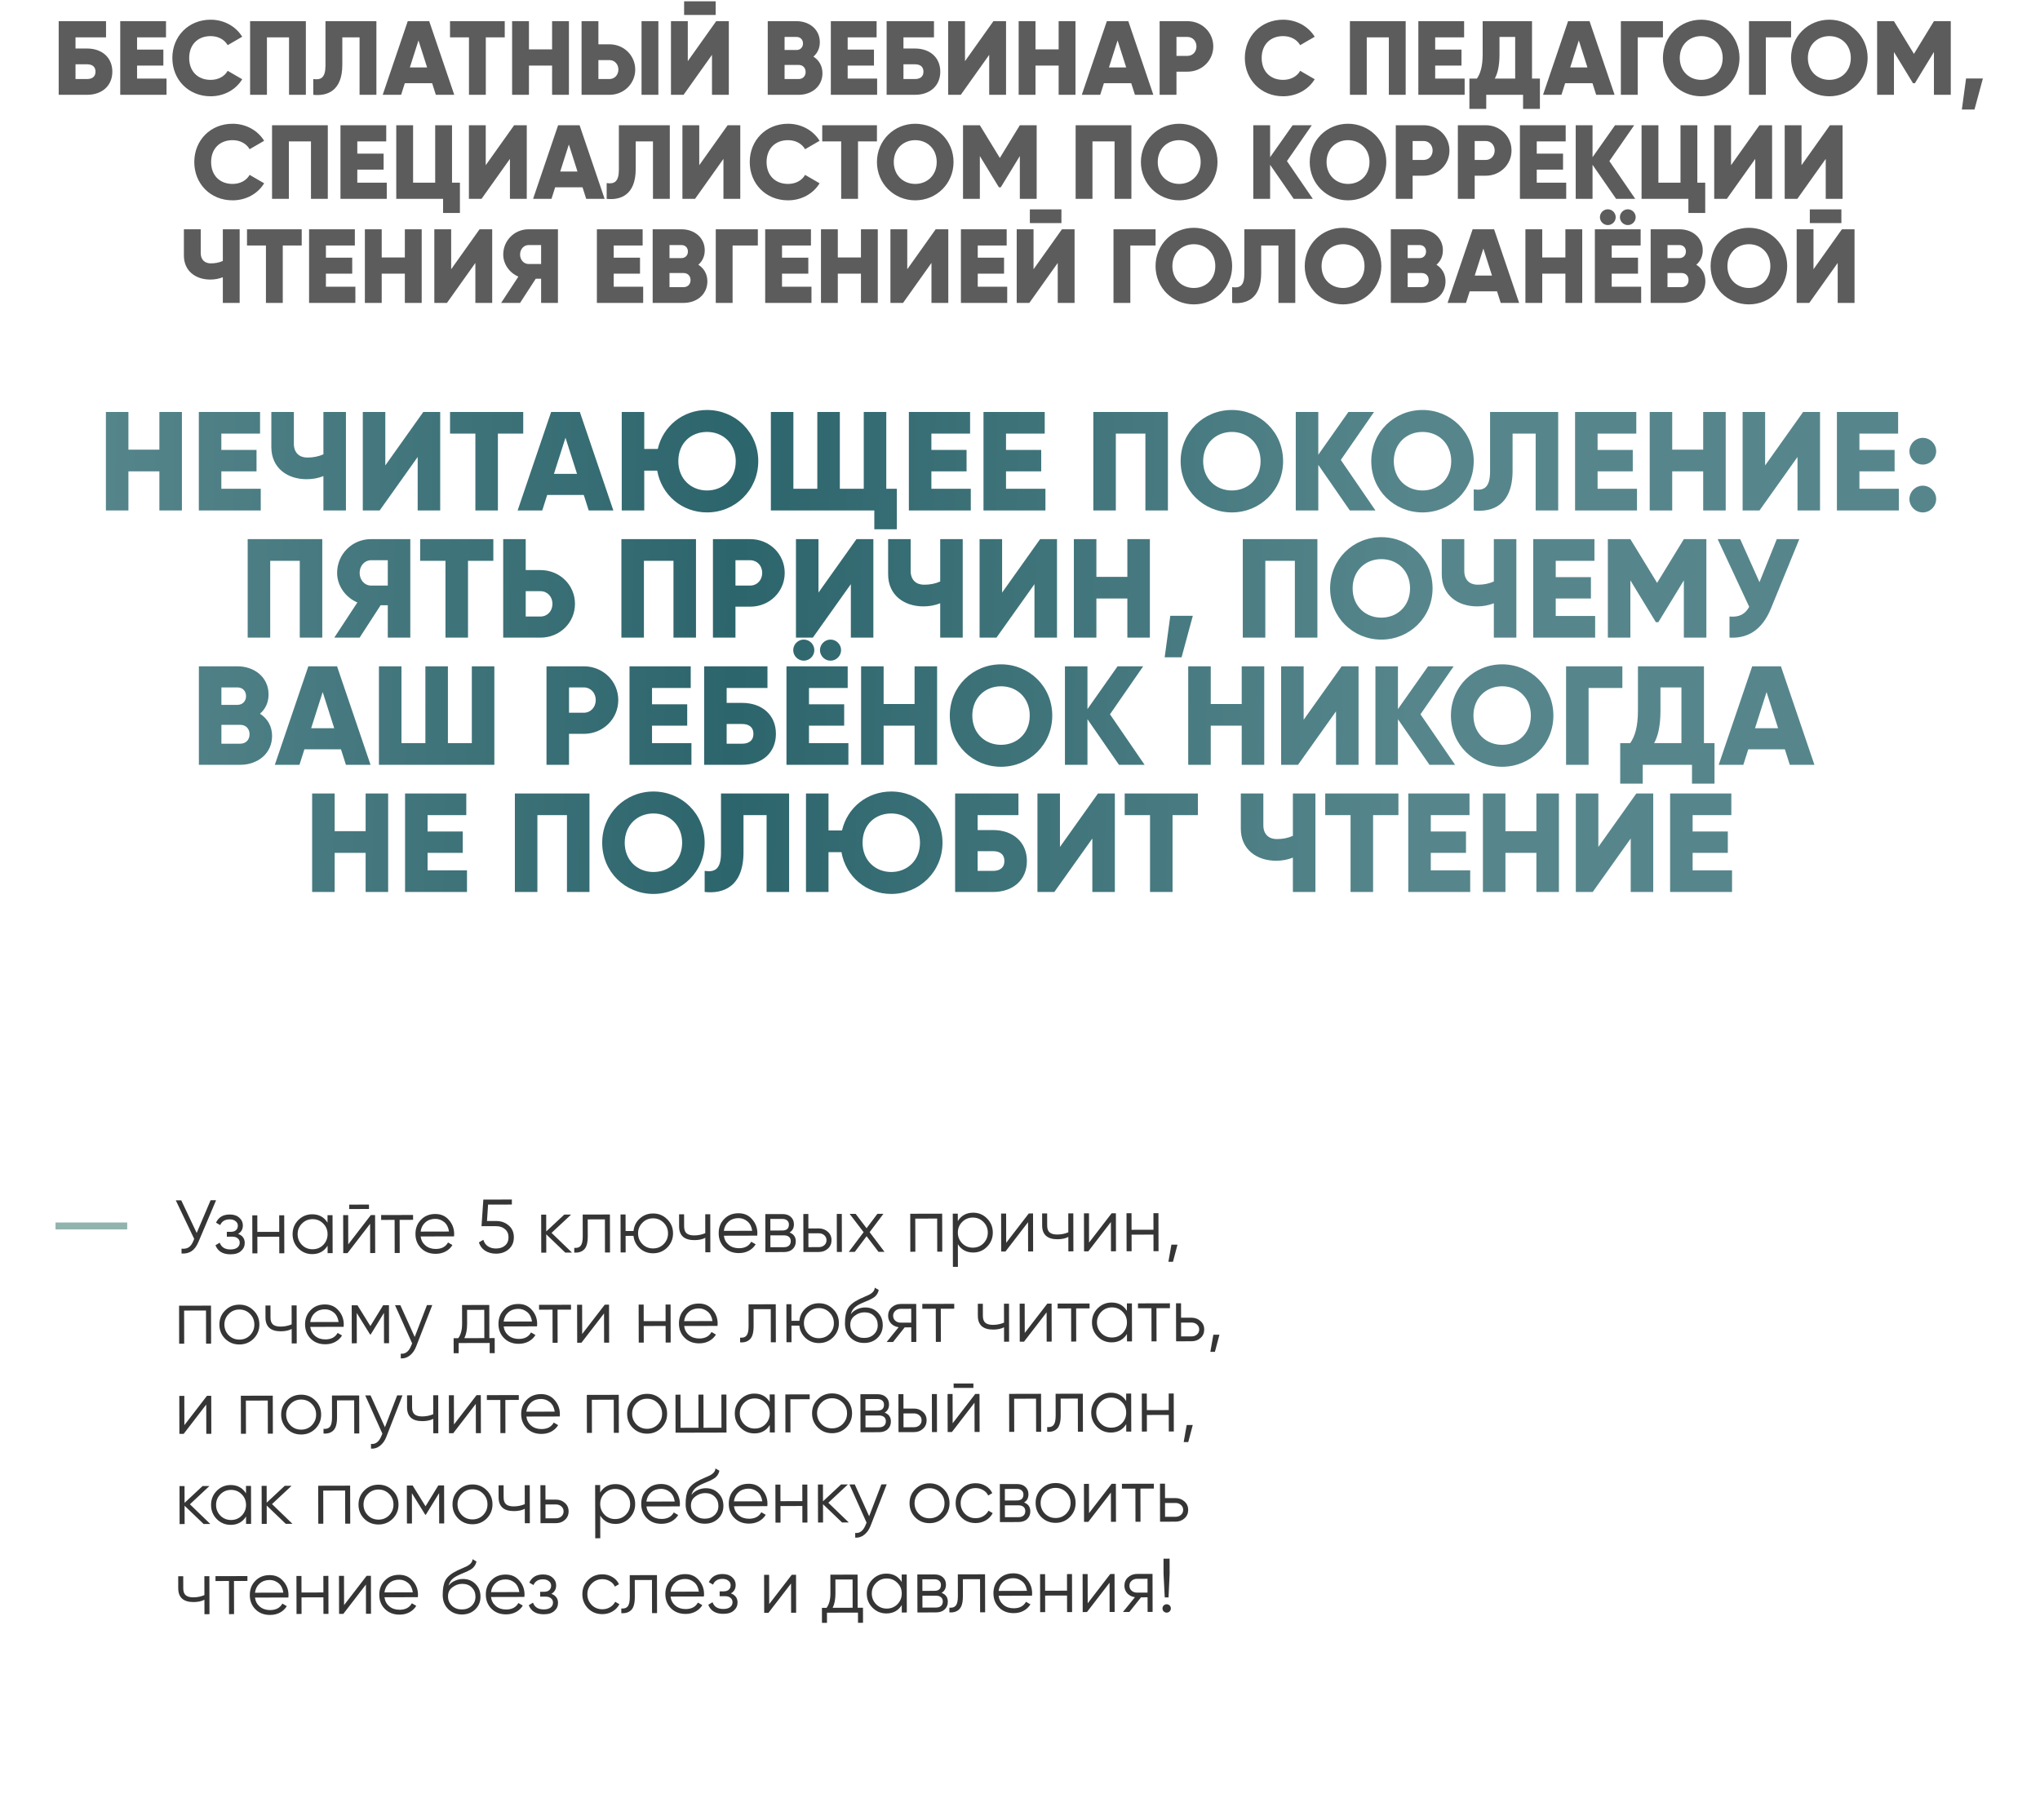 <?xml version="1.0" encoding="UTF-8"?> <svg xmlns="http://www.w3.org/2000/svg" width="882" height="787" viewBox="0 0 882 787" fill="none"><path d="M37.654 20.985C44.159 20.985 48.571 24.942 48.571 30.992C48.571 37.042 44.159 41 37.654 41H25.372V9.157H45.842V16.163H32.65V20.985H37.654ZM37.654 34.177C39.655 34.177 41.293 33.312 41.293 30.992C41.293 28.672 39.655 27.808 37.654 27.808H32.65V34.177H37.654ZM59.26 33.995H71.997V41H51.981V9.157H71.769V16.163H59.26V21.439H70.632V28.354H59.26V33.995ZM91.075 41.637C81.476 41.637 74.516 34.45 74.516 25.079C74.516 15.708 81.476 8.52 91.075 8.52C96.852 8.52 101.947 11.386 104.721 15.89L98.444 19.529C97.034 17.073 94.304 15.617 91.075 15.617C85.434 15.617 81.795 19.392 81.795 25.079C81.795 30.765 85.434 34.541 91.075 34.541C94.304 34.541 97.079 33.085 98.444 30.628L104.721 34.267C101.992 38.771 96.897 41.637 91.075 41.637ZM132.242 9.157V41H124.964V16.163H115.411V41H108.132V9.157H132.242ZM135.444 41V34.177C138.719 34.677 140.721 33.676 140.721 28.354V9.157H162.738V41H155.459V16.163H147.999V28.081C147.999 39.453 141.312 41.637 135.444 41ZM188.436 41L186.844 35.996H175.016L173.424 41H165.464L176.29 9.157H185.57L196.396 41H188.436ZM177.2 29.173H184.66L180.93 17.482L177.2 29.173ZM218.226 9.157V16.163H210.038V41H202.76V16.163H194.572V9.157H218.226ZM238.698 9.157H245.977V41H238.698V28.354H228.691V41H221.412V9.157H228.691V21.349H238.698V9.157ZM251.442 41V9.157H258.721V19.165H263.497C269.775 19.165 274.642 24.032 274.642 30.082C274.642 36.133 269.775 41 263.497 41H251.442ZM277.372 41V9.157H284.65V41H277.372ZM258.721 34.177H263.497C265.726 34.177 267.364 32.403 267.364 30.082C267.364 27.762 265.726 25.988 263.497 25.988H258.721V34.177ZM295.777 6.473V0.56H309.424V6.473H295.777ZM307.832 41V23.714L295.55 41H290.091V9.157H297.369V26.443L309.651 9.157H315.11V41H307.832ZM351.68 24.487C354.046 25.988 355.592 28.445 355.592 31.675C355.592 37.315 350.998 41 345.312 41H331.938V9.157H344.402C349.952 9.157 354.455 12.751 354.455 18.255C354.455 20.894 353.409 22.986 351.68 24.487ZM344.402 15.981H339.216V21.621H344.402C346.04 21.621 347.177 20.439 347.177 18.801C347.177 17.163 346.085 15.981 344.402 15.981ZM345.312 34.177C347.131 34.177 348.314 32.903 348.314 31.129C348.314 29.355 347.131 28.081 345.312 28.081H339.216V34.177H345.312ZM366.492 33.995H379.229V41H359.214V9.157H379.002V16.163H366.492V21.439H377.864V28.354H366.492V33.995ZM395.618 20.985C402.123 20.985 406.535 24.942 406.535 30.992C406.535 37.042 402.123 41 395.618 41H383.336V9.157H403.806V16.163H390.614V20.985H395.618ZM395.618 34.177C397.619 34.177 399.257 33.312 399.257 30.992C399.257 28.672 397.619 27.808 395.618 27.808H390.614V34.177H395.618ZM427.686 41V23.714L415.404 41H409.945V9.157H417.224V26.443L429.506 9.157H434.965V41H427.686ZM457.706 9.157H464.984V41H457.706V28.354H447.698V41H440.42V9.157H447.698V21.349H457.706V9.157ZM490.693 41L489.101 35.996H477.274L475.681 41H467.721L478.547 9.157H487.827L498.654 41H490.693ZM479.457 29.173H486.917L483.187 17.482L479.457 29.173ZM513.424 9.157C519.701 9.157 524.568 14.025 524.568 20.075C524.568 26.125 519.701 30.992 513.424 30.992H508.647V41H501.369V9.157H513.424ZM513.424 24.169C515.653 24.169 517.29 22.395 517.29 20.075C517.29 17.755 515.653 15.981 513.424 15.981H508.647V24.169H513.424ZM554.766 41.637C545.168 41.637 538.208 34.45 538.208 25.079C538.208 15.708 545.168 8.52 554.766 8.52C560.544 8.52 565.638 11.386 568.413 15.89L562.136 19.529C560.726 17.073 557.996 15.617 554.766 15.617C549.126 15.617 545.487 19.392 545.487 25.079C545.487 30.765 549.126 34.541 554.766 34.541C557.996 34.541 560.771 33.085 562.136 30.628L568.413 34.267C565.684 38.771 560.589 41.637 554.766 41.637ZM607.75 9.157V41H600.472V16.163H590.919V41H583.641V9.157H607.75ZM620.505 33.995H633.242V41H613.227V9.157H633.015V16.163H620.505V21.439H631.878V28.354H620.505V33.995ZM662.368 33.995H665.78V47.096H658.502V41H642.58V47.096H635.302V33.995H638.532C639.987 31.902 641.034 28.854 641.034 23.441V9.157H662.368V33.995ZM646.265 33.995H655.09V15.981H648.312V23.532C648.312 28.763 647.402 31.948 646.265 33.995ZM690.11 41L688.518 35.996H676.69L675.098 41H667.138L677.964 9.157H687.244L698.071 41H690.11ZM678.874 29.173H686.334L682.604 17.482L678.874 29.173ZM718.981 9.157V16.163H708.064V41H700.786V9.157H718.981ZM735.526 41.637C726.382 41.637 718.967 34.45 718.967 25.079C718.967 15.708 726.382 8.52 735.526 8.52C744.669 8.52 752.084 15.708 752.084 25.079C752.084 34.45 744.669 41.637 735.526 41.637ZM735.526 34.541C740.711 34.541 744.805 30.765 744.805 25.079C744.805 19.392 740.711 15.617 735.526 15.617C730.34 15.617 726.246 19.392 726.246 25.079C726.246 30.765 730.34 34.541 735.526 34.541ZM774.378 9.157V16.163H763.46V41H756.182V9.157H774.378ZM790.922 41.637C781.778 41.637 774.363 34.45 774.363 25.079C774.363 15.708 781.778 8.52 790.922 8.52C800.065 8.52 807.48 15.708 807.48 25.079C807.48 34.45 800.065 41.637 790.922 41.637ZM790.922 34.541C796.107 34.541 800.201 30.765 800.201 25.079C800.201 19.392 796.107 15.617 790.922 15.617C785.736 15.617 781.642 19.392 781.642 25.079C781.642 30.765 785.736 34.541 790.922 34.541ZM843.42 9.157V41H836.142V22.486L827.909 35.996H827.09L818.856 22.486V41H811.578V9.157H818.856L827.499 23.305L836.142 9.157H843.42ZM857.309 33.949L853.67 47.368H848.211L850.031 33.949H857.309ZM100.559 86.637C90.961 86.637 84.001 79.45 84.001 70.079C84.001 60.708 90.961 53.52 100.559 53.52C106.336 53.52 111.431 56.386 114.206 60.89L107.928 64.529C106.518 62.072 103.789 60.617 100.559 60.617C94.918 60.617 91.279 64.392 91.279 70.079C91.279 75.765 94.918 79.54 100.559 79.54C103.789 79.54 106.564 78.085 107.928 75.628L114.206 79.267C111.476 83.771 106.382 86.637 100.559 86.637ZM141.726 54.157V86H134.448V61.163H124.895V86H117.617V54.157H141.726ZM154.481 78.995H167.218V86H147.203V54.157H166.991V61.163H154.481V66.439H165.854V73.354H154.481V78.995ZM195.434 78.995H198.846V92.096H191.568V86H171.325V54.157H178.603V78.995H188.156V54.157H195.434V78.995ZM220.473 86V68.714L208.191 86H202.732V54.157H210.01V71.443L222.293 54.157H227.751V86H220.473ZM253.45 86L251.857 80.996H240.03L238.438 86H230.477L241.304 54.157H250.584L261.41 86H253.45ZM242.214 74.173H249.674L245.944 62.482L242.214 74.173ZM262.295 86V79.177C265.57 79.677 267.572 78.676 267.572 73.354V54.157H289.589V86H282.311V61.163H274.85V73.081C274.85 84.453 268.163 86.637 262.295 86ZM312.785 86V68.714L300.503 86H295.044V54.157H302.322V71.443L314.605 54.157H320.063V86H312.785ZM340.712 86.637C331.114 86.637 324.154 79.45 324.154 70.079C324.154 60.708 331.114 53.52 340.712 53.52C346.489 53.52 351.584 56.386 354.359 60.89L348.081 64.529C346.671 62.072 343.942 60.617 340.712 60.617C335.071 60.617 331.432 64.392 331.432 70.079C331.432 75.765 335.071 79.54 340.712 79.54C343.942 79.54 346.717 78.085 348.081 75.628L354.359 79.267C351.63 83.771 346.535 86.637 340.712 86.637ZM379.15 54.157V61.163H370.962V86H363.684V61.163H355.496V54.157H379.15ZM395.708 86.637C386.565 86.637 379.15 79.45 379.15 70.079C379.15 60.708 386.565 53.52 395.708 53.52C404.852 53.52 412.267 60.708 412.267 70.079C412.267 79.45 404.852 86.637 395.708 86.637ZM395.708 79.54C400.894 79.54 404.988 75.765 404.988 70.079C404.988 64.392 400.894 60.617 395.708 60.617C390.523 60.617 386.428 64.392 386.428 70.079C386.428 75.765 390.523 79.54 395.708 79.54ZM448.207 54.157V86H440.929V67.486L432.695 80.996H431.876L423.643 67.486V86H416.365V54.157H423.643L432.286 68.305L440.929 54.157H448.207ZM489.162 54.157V86H481.884V61.163H472.331V86H465.053V54.157H489.162ZM509.832 86.637C500.689 86.637 493.274 79.45 493.274 70.079C493.274 60.708 500.689 53.52 509.832 53.52C518.976 53.52 526.39 60.708 526.39 70.079C526.39 79.45 518.976 86.637 509.832 86.637ZM509.832 79.54C515.018 79.54 519.112 75.765 519.112 70.079C519.112 64.392 515.018 60.617 509.832 60.617C504.646 60.617 500.552 64.392 500.552 70.079C500.552 75.765 504.646 79.54 509.832 79.54ZM567.608 86H559.329L549.139 71.261V86H541.861V54.157H549.139V67.986L558.874 54.157H567.153L556.417 69.669L567.608 86ZM582.82 86.637C573.676 86.637 566.262 79.45 566.262 70.079C566.262 60.708 573.676 53.52 582.82 53.52C591.963 53.52 599.378 60.708 599.378 70.079C599.378 79.45 591.963 86.637 582.82 86.637ZM582.82 79.54C588.006 79.54 592.1 75.765 592.1 70.079C592.1 64.392 588.006 60.617 582.82 60.617C577.634 60.617 573.54 64.392 573.54 70.079C573.54 75.765 577.634 79.54 582.82 79.54ZM615.531 54.157C621.808 54.157 626.676 59.025 626.676 65.075C626.676 71.125 621.808 75.992 615.531 75.992H610.754V86H603.476V54.157H615.531ZM615.531 69.169C617.76 69.169 619.397 67.395 619.397 65.075C619.397 62.755 617.76 60.981 615.531 60.981H610.754V69.169H615.531ZM642.363 54.157C648.64 54.157 653.508 59.025 653.508 65.075C653.508 71.125 648.64 75.992 642.363 75.992H637.586V86H630.308V54.157H642.363ZM642.363 69.169C644.592 69.169 646.229 67.395 646.229 65.075C646.229 62.755 644.592 60.981 642.363 60.981H637.586V69.169H642.363ZM664.418 78.995H677.155V86H657.14V54.157H676.928V61.163H664.418V66.439H675.79V73.354H664.418V78.995ZM707.009 86H698.73L688.54 71.261V86H681.262V54.157H688.54V67.986L698.275 54.157H706.554L695.818 69.669L707.009 86ZM733.846 78.995H737.258V92.096H729.98V86H709.737V54.157H717.015V78.995H726.568V54.157H733.846V78.995ZM758.885 86V68.714L746.603 86H741.144V54.157H748.423V71.443L760.705 54.157H766.164V86H758.885ZM789.36 86V68.714L777.078 86H771.619V54.157H778.897V71.443L791.179 54.157H796.638V86H789.36ZM96.339 99.157H103.617V131H96.339V119.901C94.565 120.583 92.836 120.901 90.926 120.901C84.603 120.901 79.508 117.217 79.508 110.53V99.157H86.786V109.438C86.786 112.395 88.606 113.896 91.108 113.896C93.064 113.896 94.701 113.577 96.339 112.85V99.157ZM130.445 99.157V106.163H122.257V131H114.979V106.163H106.791V99.157H130.445ZM140.91 123.995H153.647V131H133.631V99.157H153.419V106.163H140.91V111.439H152.282V118.354H140.91V123.995ZM175.039 99.157H182.318V131H175.039V118.354H165.032V131H157.753V99.157H165.032V111.348H175.039V99.157ZM205.525 131V113.714L193.242 131H187.784V99.157H195.062V116.443L207.344 99.157H212.803V131H205.525ZM241.23 99.157V131H233.952V120.537H231.632L224.854 131H216.666L224.126 119.628C220.26 117.99 217.576 114.214 217.576 110.075C217.576 104.025 222.443 99.157 228.493 99.157H241.23ZM228.493 114.169H233.952V105.981H228.493C226.492 105.981 224.854 107.755 224.854 110.075C224.854 112.395 226.492 114.169 228.493 114.169ZM265.34 123.995H278.077V131H258.062V99.157H277.85V106.163H265.34V111.439H276.712V118.354H265.34V123.995ZM301.926 114.487C304.291 115.988 305.838 118.445 305.838 121.675C305.838 127.315 301.244 131 295.557 131H282.183V99.157H294.648C300.197 99.157 304.701 102.751 304.701 108.255C304.701 110.894 303.655 112.986 301.926 114.487ZM294.648 105.981H289.462V111.621H294.648C296.285 111.621 297.422 110.439 297.422 108.801C297.422 107.163 296.331 105.981 294.648 105.981ZM295.557 124.177C297.377 124.177 298.56 122.903 298.56 121.129C298.56 119.355 297.377 118.081 295.557 118.081H289.462V124.177H295.557ZM327.655 99.157V106.163H316.738V131H309.459V99.157H327.655ZM338.105 123.995H350.843V131H330.827V99.157H350.615V106.163H338.105V111.439H349.478V118.354H338.105V123.995ZM372.235 99.157H379.513V131H372.235V118.354H362.227V131H354.949V99.157H362.227V111.348H372.235V99.157ZM402.72 131V113.714L390.438 131H384.979V99.157H392.258V116.443L404.54 99.157H409.999V131H402.72ZM422.732 123.995H435.469V131H415.454V99.157H435.242V106.163H422.732V111.439H434.105V118.354H422.732V123.995ZM445.262 96.473V90.56H458.909V96.473H445.262ZM457.317 131V113.714L445.035 131H439.576V99.157H446.854V116.443L459.136 99.157H464.595V131H457.317ZM499.619 99.157V106.163H488.701V131H481.423V99.157H499.619ZM516.163 131.637C507.019 131.637 499.604 124.449 499.604 115.079C499.604 105.708 507.019 98.52 516.163 98.52C525.306 98.52 532.721 105.708 532.721 115.079C532.721 124.449 525.306 131.637 516.163 131.637ZM516.163 124.54C521.348 124.54 525.442 120.765 525.442 115.079C525.442 109.392 521.348 105.617 516.163 105.617C510.977 105.617 506.883 109.392 506.883 115.079C506.883 120.765 510.977 124.54 516.163 124.54ZM532.723 131V124.177C535.998 124.677 538 123.676 538 118.354V99.157H560.017V131H552.738V106.163H545.278V118.081C545.278 129.453 538.591 131.637 532.723 131ZM580.665 131.637C571.522 131.637 564.107 124.449 564.107 115.079C564.107 105.708 571.522 98.52 580.665 98.52C589.809 98.52 597.224 105.708 597.224 115.079C597.224 124.449 589.809 131.637 580.665 131.637ZM580.665 124.54C585.851 124.54 589.945 120.765 589.945 115.079C589.945 109.392 585.851 105.617 580.665 105.617C575.48 105.617 571.385 109.392 571.385 115.079C571.385 120.765 575.48 124.54 580.665 124.54ZM621.064 114.487C623.429 115.988 624.976 118.445 624.976 121.675C624.976 127.315 620.382 131 614.695 131H601.322V99.157H613.786C619.335 99.157 623.839 102.751 623.839 108.255C623.839 110.894 622.793 112.986 621.064 114.487ZM613.786 105.981H608.6V111.621H613.786C615.423 111.621 616.561 110.439 616.561 108.801C616.561 107.163 615.469 105.981 613.786 105.981ZM614.695 124.177C616.515 124.177 617.698 122.903 617.698 121.129C617.698 119.355 616.515 118.081 614.695 118.081H608.6V124.177H614.695ZM648.84 131L647.248 125.996H635.421L633.829 131H625.868L636.695 99.157H645.975L656.801 131H648.84ZM637.604 119.173H645.065L641.335 107.482L637.604 119.173ZM676.802 99.157H684.081V131H676.802V118.354H666.795V131H659.516V99.157H666.795V111.348H676.802V99.157ZM695.142 97.338C693.277 97.338 691.73 95.791 691.73 93.926C691.73 92.061 693.277 90.514 695.142 90.514C697.007 90.514 698.553 92.061 698.553 93.926C698.553 95.791 697.007 97.338 695.142 97.338ZM703.785 97.338C701.92 97.338 700.373 95.791 700.373 93.926C700.373 92.061 701.92 90.514 703.785 90.514C705.65 90.514 707.196 92.061 707.196 93.926C707.196 95.791 705.65 97.338 703.785 97.338ZM696.825 123.995H709.562V131H689.547V99.157H709.334V106.163H696.825V111.439H708.197V118.354H696.825V123.995ZM733.411 114.487C735.776 115.988 737.323 118.445 737.323 121.675C737.323 127.315 732.729 131 727.042 131H713.668V99.157H726.133C731.682 99.157 736.186 102.751 736.186 108.255C736.186 110.894 735.14 112.986 733.411 114.487ZM726.133 105.981H720.947V111.621H726.133C727.77 111.621 728.907 110.439 728.907 108.801C728.907 107.163 727.816 105.981 726.133 105.981ZM727.042 124.177C728.862 124.177 730.045 122.903 730.045 121.129C730.045 119.355 728.862 118.081 727.042 118.081H720.947V124.177H727.042ZM756.138 131.637C746.995 131.637 739.58 124.449 739.58 115.079C739.58 105.708 746.995 98.52 756.138 98.52C765.281 98.52 772.696 105.708 772.696 115.079C772.696 124.449 765.281 131.637 756.138 131.637ZM756.138 124.54C761.324 124.54 765.418 120.765 765.418 115.079C765.418 109.392 761.324 105.617 756.138 105.617C750.952 105.617 746.858 109.392 746.858 115.079C746.858 120.765 750.952 124.54 756.138 124.54ZM782.48 96.473V90.56H796.127V96.473H782.48ZM794.535 131V113.714L782.253 131H776.794V99.157H784.073V116.443L796.355 99.157H801.813V131H794.535Z" fill="#5C5C5C"></path><path d="M68.912 178.158H78.649V220.754H68.912V203.837H55.525V220.754H45.789V178.158H55.525V194.466H68.912V178.158ZM95.697 211.383H112.735V220.754H85.96V178.158H112.431V187.529H95.697V194.588H110.91V203.837H95.697V211.383ZM139.831 178.158H149.567V220.754H139.831V205.906C137.457 206.819 135.145 207.245 132.589 207.245C124.131 207.245 117.316 202.316 117.316 193.371V178.158H127.052V191.91C127.052 195.866 129.486 197.874 132.833 197.874C135.449 197.874 137.64 197.448 139.831 196.474V178.158ZM180.587 220.754V197.63L164.157 220.754H156.855V178.158H166.591V201.281L183.021 178.158H190.323V220.754H180.587ZM226.221 178.158V187.529H215.267V220.754H205.531V187.529H194.578V178.158H226.221ZM254.531 220.754L252.401 214.06H236.58L234.45 220.754H223.801L238.283 178.158H250.697L265.18 220.754H254.531ZM239.5 204.933H249.48L244.49 189.294L239.5 204.933ZM305.688 177.306C317.919 177.306 327.838 186.921 327.838 199.456C327.838 211.87 317.919 221.606 305.688 221.606C294.795 221.606 285.972 213.999 284.146 203.533H278.548V220.754H268.812V178.158H278.548V194.162H284.39C286.641 184.304 295.221 177.306 305.688 177.306ZM305.688 212.113C312.625 212.113 318.102 207.062 318.102 199.456C318.102 191.849 312.625 186.799 305.688 186.799C298.751 186.799 293.274 191.606 293.274 199.456C293.274 207.062 298.751 212.113 305.688 212.113ZM383.186 211.383H387.75V228.908H378.014V220.754H333.288V178.158H343.024V211.383H353.369V178.158H363.105V211.383H373.45V178.158H383.186V211.383ZM402.687 211.383H419.726V220.754H392.951V178.158H419.422V187.529H402.687V194.588H417.9V203.837H402.687V211.383ZM434.955 211.383H451.994V220.754H425.219V178.158H451.689V187.529H434.955V194.588H450.168V203.837H434.955V211.383ZM504.951 178.158V220.754H495.215V187.529H482.436V220.754H472.7V178.158H504.951ZM532.601 221.606C520.37 221.606 510.451 211.991 510.451 199.456C510.451 186.921 520.37 177.306 532.601 177.306C544.832 177.306 554.751 186.921 554.751 199.456C554.751 211.991 544.832 221.606 532.601 221.606ZM532.601 212.113C539.538 212.113 545.015 207.062 545.015 199.456C545.015 191.849 539.538 186.799 532.601 186.799C525.664 186.799 520.188 191.849 520.188 199.456C520.188 207.062 525.664 212.113 532.601 212.113ZM594.675 220.754H583.6L569.969 201.038V220.754H560.233V178.158H569.969V196.657L582.992 178.158H594.067L579.706 198.908L594.675 220.754ZM615.024 221.606C602.793 221.606 592.874 211.991 592.874 199.456C592.874 186.921 602.793 177.306 615.024 177.306C627.255 177.306 637.174 186.921 637.174 199.456C637.174 211.991 627.255 221.606 615.024 221.606ZM615.024 212.113C621.961 212.113 627.438 207.062 627.438 199.456C627.438 191.849 621.961 186.799 615.024 186.799C608.087 186.799 602.61 191.849 602.61 199.456C602.61 207.062 608.087 212.113 615.024 212.113ZM637.177 220.754V211.626C641.558 212.296 644.236 210.957 644.236 203.837V178.158H673.688V220.754H663.952V187.529H653.972V203.472C653.972 218.685 645.027 221.606 637.177 220.754ZM690.721 211.383H707.76V220.754H680.985V178.158H707.456V187.529H690.721V194.588H705.934V203.837H690.721V211.383ZM736.377 178.158H746.113V220.754H736.377V203.837H722.989V220.754H713.253V178.158H722.989V194.466H736.377V178.158ZM777.157 220.754V197.63L760.727 220.754H753.425V178.158H763.161V201.281L779.591 178.158H786.893V220.754H777.157ZM803.926 211.383H820.965V220.754H794.19V178.158H820.661V187.529H803.926V194.588H819.139V203.837H803.926V211.383ZM831.326 200.916C828.162 200.916 825.545 198.3 825.545 195.135C825.545 191.971 828.162 189.355 831.326 189.355C834.49 189.355 837.107 191.971 837.107 195.135C837.107 198.3 834.49 200.916 831.326 200.916ZM831.326 221.606C828.162 221.606 825.545 218.989 825.545 215.825C825.545 212.661 828.162 210.044 831.326 210.044C834.49 210.044 837.107 212.661 837.107 215.825C837.107 218.989 834.49 221.606 831.326 221.606ZM139.337 233.158V275.754H129.601V242.529H116.822V275.754H107.086V233.158H139.337ZM177.393 233.158V275.754H167.657V261.758H164.554L155.487 275.754H144.534L154.513 260.541C149.341 258.35 145.751 253.3 145.751 247.762C145.751 239.669 152.262 233.158 160.355 233.158H177.393ZM160.355 253.239H167.657V242.286H160.355C157.677 242.286 155.487 244.659 155.487 247.762C155.487 250.866 157.677 253.239 160.355 253.239ZM213.296 233.158V242.529H202.342V275.754H192.606V242.529H181.653V233.158H213.296ZM233.683 246.545C242.081 246.545 248.592 253.056 248.592 261.15C248.592 269.243 242.081 275.754 233.683 275.754H217.558V233.158H227.294V246.545H233.683ZM233.683 266.626C236.665 266.626 238.856 264.253 238.856 261.15C238.856 258.046 236.665 255.673 233.683 255.673H227.294V266.626H233.683ZM300.915 233.158V275.754H291.178V242.529H278.4V275.754H268.663V233.158H300.915ZM324.366 233.158C332.764 233.158 339.275 239.669 339.275 247.762C339.275 255.855 332.764 262.367 324.366 262.367H317.977V275.754H308.241V233.158H324.366ZM324.366 253.239C327.348 253.239 329.539 250.866 329.539 247.762C329.539 244.659 327.348 242.286 324.366 242.286H317.977V253.239H324.366ZM367.865 275.754V252.63L351.435 275.754H344.133V233.158H353.87V256.281L370.299 233.158H377.602V275.754H367.865ZM406.501 233.158H416.238V275.754H406.501V260.906C404.128 261.819 401.816 262.245 399.26 262.245C390.802 262.245 383.986 257.316 383.986 248.371V233.158H393.722V246.91C393.722 250.866 396.157 252.874 399.503 252.874C402.12 252.874 404.311 252.448 406.501 251.474V233.158ZM447.257 275.754V252.63L430.828 275.754H423.525V233.158H433.262V256.281L449.692 233.158H456.994V275.754H447.257ZM487.415 233.158H497.151V275.754H487.415V258.837H474.027V275.754H464.291V233.158H474.027V249.466H487.415V233.158ZM515.72 266.322L510.852 284.273H503.55L505.984 266.322H515.72ZM569.576 233.158V275.754H559.84V242.529H547.061V275.754H537.325V233.158H569.576ZM597.226 276.606C584.995 276.606 575.076 266.991 575.076 254.456C575.076 241.921 584.995 232.306 597.226 232.306C609.457 232.306 619.376 241.921 619.376 254.456C619.376 266.991 609.457 276.606 597.226 276.606ZM597.226 267.113C604.163 267.113 609.64 262.062 609.64 254.456C609.64 246.849 604.163 241.799 597.226 241.799C590.289 241.799 584.813 246.849 584.813 254.456C584.813 262.062 590.289 267.113 597.226 267.113ZM645.866 233.158H655.602V275.754H645.866V260.906C643.493 261.819 641.18 262.245 638.625 262.245C630.166 262.245 623.351 257.316 623.351 248.371V233.158H633.087V246.91C633.087 250.866 635.521 252.874 638.868 252.874C641.485 252.874 643.675 252.448 645.866 251.474V233.158ZM672.626 266.383H689.665V275.754H662.89V233.158H689.361V242.529H672.626V249.588H687.839V258.837H672.626V266.383ZM737.754 233.158V275.754H728.018V250.987L717.004 269.06H715.908L704.894 250.987V275.754H695.158V233.158H704.894L716.456 252.083L728.018 233.158H737.754ZM768.199 233.158H777.935L765.643 263.219C761.87 272.407 755.724 276.18 747.753 275.754V266.626C752.195 267.052 754.629 265.409 756.272 262.427L742.641 233.158H752.377L760.714 251.778L768.199 233.158ZM112.4 308.665C115.564 310.673 117.633 313.959 117.633 318.279C117.633 325.825 111.487 330.754 103.88 330.754H85.99V288.158H102.663C110.087 288.158 116.112 292.965 116.112 300.328C116.112 303.858 114.712 306.657 112.4 308.665ZM102.663 297.286H95.726V304.831H102.663C104.854 304.831 106.375 303.249 106.375 301.058C106.375 298.868 104.915 297.286 102.663 297.286ZM103.88 321.626C106.315 321.626 107.897 319.922 107.897 317.549C107.897 315.176 106.315 313.472 103.88 313.472H95.726V321.626H103.88ZM149.556 330.754L147.426 324.06H131.605L129.475 330.754H118.826L133.309 288.158H145.722L160.205 330.754H149.556ZM134.526 314.933H144.505L139.516 299.294L134.526 314.933ZM203.999 288.158H213.735V330.754H163.837V288.158H173.573V321.383H183.918V288.158H193.654V321.383H203.999V288.158ZM252.402 288.158C260.8 288.158 267.311 294.669 267.311 302.762C267.311 310.855 260.8 317.367 252.402 317.367H246.013V330.754H236.277V288.158H252.402ZM252.402 308.239C255.384 308.239 257.575 305.866 257.575 302.762C257.575 299.659 255.384 297.286 252.402 297.286H246.013V308.239H252.402ZM281.906 321.383H298.944V330.754H272.169V288.158H298.64V297.529H281.906V304.588H297.118V313.837H281.906V321.383ZM320.867 303.979C329.569 303.979 335.472 309.273 335.472 317.367C335.472 325.46 329.569 330.754 320.867 330.754H304.437V288.158H331.82V297.529H314.174V303.979H320.867ZM320.867 321.626C323.545 321.626 325.735 320.47 325.735 317.367C325.735 314.263 323.545 313.107 320.867 313.107H314.174V321.626H320.867ZM347.518 285.724C345.023 285.724 342.954 283.655 342.954 281.16C342.954 278.665 345.023 276.596 347.518 276.596C350.013 276.596 352.082 278.665 352.082 281.16C352.082 283.655 350.013 285.724 347.518 285.724ZM359.079 285.724C356.585 285.724 354.516 283.655 354.516 281.16C354.516 278.665 356.585 276.596 359.079 276.596C361.574 276.596 363.643 278.665 363.643 281.16C363.643 283.655 361.574 285.724 359.079 285.724ZM349.769 321.383H366.808V330.754H340.033V288.158H366.503V297.529H349.769V304.588H364.982V313.837H349.769V321.383ZM395.424 288.158H405.161V330.754H395.424V313.837H382.037V330.754H372.301V288.158H382.037V304.466H395.424V288.158ZM432.797 331.606C420.566 331.606 410.647 321.991 410.647 309.456C410.647 296.921 420.566 287.306 432.797 287.306C445.028 287.306 454.947 296.921 454.947 309.456C454.947 321.991 445.028 331.606 432.797 331.606ZM432.797 322.113C439.734 322.113 445.21 317.062 445.21 309.456C445.21 301.849 439.734 296.799 432.797 296.799C425.86 296.799 420.383 301.849 420.383 309.456C420.383 317.062 425.86 322.113 432.797 322.113ZM494.87 330.754H483.795L470.165 311.038V330.754H460.428V288.158H470.165V306.657L483.187 288.158H494.262L479.901 308.908L494.87 330.754ZM536.856 288.158H546.593V330.754H536.856V313.837H523.469V330.754H513.733V288.158H523.469V304.466H536.856V288.158ZM577.636 330.754V307.63L561.207 330.754H553.904V288.158H563.641V311.281L580.07 288.158H587.373V330.754H577.636ZM629.112 330.754H618.037L604.406 311.038V330.754H594.67V288.158H604.406V306.657L617.428 288.158H628.503L614.142 308.908L629.112 330.754ZM649.461 331.606C637.23 331.606 627.311 321.991 627.311 309.456C627.311 296.921 637.23 287.306 649.461 287.306C661.692 287.306 671.611 296.921 671.611 309.456C671.611 321.991 661.692 331.606 649.461 331.606ZM649.461 322.113C656.398 322.113 661.875 317.062 661.875 309.456C661.875 301.849 656.398 296.799 649.461 296.799C642.524 296.799 637.047 301.849 637.047 309.456C637.047 317.062 642.524 322.113 649.461 322.113ZM701.433 288.158V297.529H686.829V330.754H677.093V288.158H701.433ZM736.708 321.383H741.272V338.908H731.536V330.754H710.238V338.908H700.502V321.383H704.822C706.769 318.584 708.169 314.507 708.169 307.265V288.158H736.708V321.383ZM715.167 321.383H726.972V297.286H717.905V307.387C717.905 314.385 716.688 318.644 715.167 321.383ZM773.818 330.754L771.688 324.06H755.867L753.737 330.754H743.088L757.571 288.158H769.984L784.467 330.754H773.818ZM758.788 314.933H768.767L763.778 299.294L758.788 314.933ZM158.08 343.158H167.816V385.754H158.08V368.837H144.693V385.754H134.957V343.158H144.693V359.466H158.08V343.158ZM184.864 376.383H201.903V385.754H175.128V343.158H201.598V352.529H184.864V359.588H200.077V368.837H184.864V376.383ZM254.86 343.158V385.754H245.124V352.529H232.345V385.754H222.609V343.158H254.86ZM282.51 386.606C270.279 386.606 260.36 376.991 260.36 364.456C260.36 351.921 270.279 342.306 282.51 342.306C294.741 342.306 304.66 351.921 304.66 364.456C304.66 376.991 294.741 386.606 282.51 386.606ZM282.51 377.113C289.447 377.113 294.924 372.062 294.924 364.456C294.924 356.849 289.447 351.799 282.51 351.799C275.573 351.799 270.097 356.849 270.097 364.456C270.097 372.062 275.573 377.113 282.51 377.113ZM304.663 385.754V376.626C309.044 377.296 311.722 375.957 311.722 368.837V343.158H341.174V385.754H331.438V352.529H321.458V368.472C321.458 383.685 312.513 386.606 304.663 385.754ZM385.347 342.306C397.578 342.306 407.497 351.921 407.497 364.456C407.497 376.87 397.578 386.606 385.347 386.606C374.455 386.606 365.631 378.999 363.806 368.533H358.208V385.754H348.471V343.158H358.208V359.162H364.049C366.301 349.304 374.881 342.306 385.347 342.306ZM385.347 377.113C392.284 377.113 397.761 372.062 397.761 364.456C397.761 356.849 392.284 351.799 385.347 351.799C378.41 351.799 372.934 356.606 372.934 364.456C372.934 372.062 378.41 377.113 385.347 377.113ZM429.378 358.979C438.079 358.979 443.982 364.273 443.982 372.367C443.982 380.46 438.079 385.754 429.378 385.754H412.948V343.158H440.331V352.529H422.684V358.979H429.378ZM429.378 376.626C432.055 376.626 434.246 375.47 434.246 372.367C434.246 369.263 432.055 368.107 429.378 368.107H422.684V376.626H429.378ZM472.275 385.754V362.63L455.846 385.754H448.543V343.158H458.28V366.281L474.71 343.158H482.012V385.754H472.275ZM517.909 343.158V352.529H506.956V385.754H497.22V352.529H486.267V343.158H517.909ZM558.986 343.158H568.723V385.754H558.986V370.906C556.613 371.819 554.301 372.245 551.745 372.245C543.287 372.245 536.471 367.316 536.471 358.371V343.158H546.208V356.91C546.208 360.866 548.642 362.874 551.988 362.874C554.605 362.874 556.796 362.448 558.986 361.474V343.158ZM604.611 343.158V352.529H593.657V385.754H583.921V352.529H572.968V343.158H604.611ZM618.609 376.383H635.647V385.754H608.873V343.158H635.343V352.529H618.609V359.588H633.822V368.837H618.609V376.383ZM664.264 343.158H674V385.754H664.264V368.837H650.877V385.754H641.141V343.158H650.877V359.466H664.264V343.158ZM705.044 385.754V362.63L688.614 385.754H681.312V343.158H691.048V366.281L707.478 343.158H714.78V385.754H705.044ZM731.814 376.383H748.852V385.754H722.078V343.158H748.548V352.529H731.814V359.588H747.027V368.837H731.814V376.383Z" fill="url(#paint0_linear_1798_13)"></path><path d="M85.041 533.222L91.055 519.073L93.422 519.068L85.806 537.066C85.044 538.908 84.072 540.237 82.891 541.05C81.709 541.864 80.242 542.218 78.489 542.113L78.484 540.009C79.711 540.138 80.719 539.96 81.506 539.476C82.316 538.97 82.982 538.103 83.505 536.874L83.963 535.788L76.001 519.11L78.367 519.104L85.041 533.222ZM102.94 533.606C104.848 534.325 105.805 535.637 105.809 537.543C105.813 538.924 105.279 540.087 104.207 541.032C103.179 541.976 101.669 542.451 99.674 542.456C96.344 542.464 94.171 541.154 93.157 538.527L94.995 537.438C95.701 539.387 97.259 540.358 99.669 540.352C100.918 540.349 101.893 540.084 102.593 539.556C103.293 539.007 103.642 538.294 103.64 537.417C103.638 536.628 103.351 536.004 102.78 535.546C102.209 535.065 101.442 534.826 100.478 534.828L98.078 534.834L98.073 532.73L99.815 532.726C100.758 532.724 101.491 532.492 102.016 532.03C102.563 531.547 102.835 530.889 102.833 530.056C102.831 529.267 102.501 528.622 101.842 528.119C101.205 527.595 100.361 527.334 99.309 527.337C97.271 527.342 95.904 528.167 95.206 529.812L93.396 528.764C94.486 526.417 96.455 525.24 99.304 525.233C101.057 525.229 102.439 525.686 103.449 526.603C104.481 527.499 104.999 528.605 105.002 529.92C105.006 531.607 104.319 532.836 102.94 533.606ZM120.731 532.741L120.714 525.576L122.883 525.57L122.923 542.005L120.753 542.01L120.736 534.845L111.269 534.868L111.287 542.033L109.117 542.039L109.078 525.604L111.247 525.598L111.264 532.764L120.731 532.741ZM141.612 528.746L141.605 525.525L143.774 525.52L143.814 541.955L141.644 541.96L141.637 538.739C140.13 541.153 137.92 542.363 135.006 542.37C132.661 542.376 130.654 541.548 128.984 539.887C127.337 538.225 126.51 536.19 126.504 533.779C126.499 531.369 127.315 529.329 128.955 527.659C130.616 525.99 132.619 525.152 134.964 525.147C137.878 525.14 140.095 526.339 141.612 528.746ZM130.559 538.404C131.811 539.65 133.346 540.271 135.165 540.266C136.984 540.262 138.516 539.634 139.762 538.382C141.008 537.086 141.629 535.539 141.624 533.742C141.62 531.924 140.992 530.391 139.74 529.145C138.488 527.877 136.952 527.246 135.133 527.25C133.315 527.254 131.782 527.894 130.536 529.167C129.29 530.42 128.669 531.955 128.674 533.774C128.678 535.571 129.306 537.114 130.559 538.404ZM159.537 522.852L150.991 522.873L150.986 520.966L159.532 520.946L159.537 522.852ZM150.567 538.158L160.332 525.48L162.173 525.475L162.212 541.91L160.043 541.915L160.012 529.261L150.248 541.939L148.407 541.944L148.367 525.509L150.537 525.503L150.567 538.158ZM164.788 525.469L178.593 525.436L178.598 527.539L172.781 527.553L172.815 541.884L170.646 541.89L170.611 527.558L164.793 527.573L164.788 525.469ZM188.187 525.018C190.641 525.012 192.605 525.873 194.077 527.6C195.593 529.306 196.354 531.331 196.36 533.676C196.36 533.785 196.339 534.125 196.297 534.695L181.867 534.73C182.09 536.373 182.794 537.686 183.98 538.669C185.166 539.652 186.646 540.142 188.421 540.137C190.919 540.131 192.681 539.196 193.706 537.331L195.615 538.444C194.895 539.629 193.9 540.562 192.631 541.245C191.383 541.905 189.971 542.237 188.393 542.241C185.807 542.247 183.702 541.442 182.076 539.824C180.451 538.206 179.635 536.149 179.629 533.65C179.623 531.174 180.418 529.123 182.014 527.498C183.609 525.851 185.667 525.024 188.187 525.018ZM188.192 527.122C186.483 527.126 185.049 527.633 183.89 528.644C182.753 529.655 182.077 530.982 181.862 532.626L194.122 532.596C193.877 530.844 193.205 529.498 192.107 528.558C190.965 527.597 189.66 527.118 188.192 527.122ZM210.546 528.054L214.424 528.044C216.594 528.039 218.414 528.67 219.885 529.937C221.4 531.183 222.16 532.901 222.166 535.092C222.171 537.262 221.419 538.995 219.91 540.291C218.445 541.544 216.628 542.173 214.458 542.178C212.683 542.182 211.116 541.759 209.755 540.908C208.416 540.034 207.515 538.831 207.051 537.298L208.987 536.176C209.319 537.381 209.968 538.31 210.934 538.965C211.899 539.62 213.072 539.946 214.453 539.943C216.075 539.939 217.377 539.509 218.361 538.652C219.367 537.773 219.868 536.588 219.865 535.098C219.861 533.608 219.354 532.437 218.344 531.585C217.356 530.71 216.051 530.275 214.43 530.279L208.184 530.294L208.978 518.788L221.304 518.758L221.31 520.928L211.021 520.952L210.546 528.054ZM238.466 533.179L247.296 541.704L244.403 541.711L236.166 533.81L236.186 541.731L234.016 541.736L233.976 525.301L236.146 525.296L236.163 532.56L243.969 525.277L246.927 525.27L238.466 533.179ZM251.928 525.258L263.695 525.23L263.735 541.664L261.566 541.67L261.531 527.338L254.102 527.356L254.12 534.686C254.127 537.426 253.606 539.311 252.556 540.344C251.529 541.376 250.105 541.829 248.286 541.702L248.281 539.664C249.553 539.792 250.483 539.483 251.073 538.737C251.663 537.99 251.956 536.642 251.951 534.692L251.928 525.258ZM282.325 524.79C284.736 524.784 286.776 525.612 288.445 527.273C290.136 528.913 290.985 530.949 290.991 533.381C290.997 535.791 290.158 537.842 288.475 539.534C286.791 541.181 284.755 542.008 282.367 542.014C280.176 542.019 278.267 541.312 276.642 539.891C275.039 538.427 274.125 536.621 273.901 534.474L270.483 534.482L270.5 541.648L268.331 541.653L268.291 525.218L270.46 525.213L270.478 532.379L273.896 532.371C274.132 530.201 275.037 528.401 276.611 526.973C278.207 525.523 280.112 524.795 282.325 524.79ZM277.755 538.048C279.008 539.294 280.543 539.915 282.362 539.91C284.181 539.906 285.713 539.278 286.959 538.025C288.205 536.73 288.826 535.183 288.821 533.386C288.817 531.567 288.189 530.035 286.937 528.789C285.685 527.521 284.149 526.889 282.33 526.894C280.512 526.898 278.979 527.537 277.733 528.811C276.487 530.063 275.866 531.599 275.871 533.418C275.875 535.214 276.503 536.758 277.755 538.048ZM304.929 533.314L304.909 525.13L307.078 525.125L307.118 541.56L304.949 541.565L304.934 535.319C303.664 535.98 302.098 536.312 300.236 536.317C298.066 536.322 296.422 535.833 295.302 534.85C294.182 533.844 293.619 532.367 293.615 530.416L293.602 525.157L295.771 525.152L295.784 530.411C295.787 531.77 296.14 532.755 296.843 533.367C297.568 533.979 298.675 534.283 300.165 534.279C301.83 534.275 303.418 533.954 304.929 533.314ZM319.281 524.701C321.735 524.695 323.699 525.556 325.171 527.283C326.687 528.989 327.448 531.014 327.454 533.359C327.454 533.468 327.433 533.808 327.391 534.378L312.961 534.413C313.184 536.056 313.888 537.369 315.074 538.352C316.26 539.335 317.74 539.825 319.515 539.82C322.013 539.814 323.775 538.879 324.8 537.014L326.709 538.126C325.989 539.312 324.994 540.245 323.725 540.928C322.478 541.588 321.065 541.92 319.487 541.924C316.901 541.93 314.796 541.125 313.17 539.507C311.545 537.889 310.729 535.831 310.723 533.333C310.717 530.857 311.512 528.806 313.108 527.181C314.703 525.533 316.761 524.707 319.281 524.701ZM319.286 526.804C317.577 526.808 316.143 527.316 314.984 528.327C313.847 529.337 313.171 530.665 312.956 532.309L325.216 532.279C324.971 530.527 324.299 529.181 323.201 528.241C322.059 527.28 320.754 526.801 319.286 526.804ZM341.357 533.029C343.155 533.682 344.057 534.962 344.061 536.868C344.064 538.227 343.607 539.335 342.689 540.191C341.792 541.048 340.533 541.479 338.912 541.483L330.924 541.502L330.885 525.067L338.215 525.049C339.792 525.045 341.02 525.448 341.899 526.257C342.799 527.065 343.251 528.127 343.254 529.442C343.258 531.085 342.626 532.281 341.357 533.029ZM338.22 527.153L333.059 527.165L333.071 532.162L338.232 532.149C340.138 532.145 341.089 531.288 341.085 529.578C341.083 528.811 340.83 528.22 340.325 527.805C339.842 527.368 339.14 527.151 338.22 527.153ZM333.089 539.393L338.907 539.379C339.871 539.377 340.604 539.145 341.107 538.683C341.632 538.222 341.893 537.575 341.891 536.742C341.89 535.953 341.625 535.34 341.098 534.903C340.593 534.466 339.858 534.249 338.894 534.251L333.076 534.265L333.089 539.393ZM349.504 531.267L354.007 531.256C355.519 531.253 356.813 531.732 357.889 532.693C358.965 533.633 359.505 534.848 359.509 536.338C359.512 537.85 358.979 539.078 357.907 540.023C356.879 540.968 355.588 541.442 354.032 541.446L347.359 541.462L347.32 525.027L349.489 525.022L349.504 531.267ZM361.822 541.427L361.782 524.992L363.952 524.987L363.991 541.422L361.822 541.427ZM349.524 539.353L354.027 539.342C354.969 539.34 355.757 539.064 356.391 538.515C357.026 537.944 357.342 537.22 357.339 536.343C357.337 535.467 357.018 534.755 356.381 534.209C355.744 533.641 354.955 533.358 354.012 533.36L349.509 533.371L349.524 539.353ZM375.984 532.88L382.414 541.377L379.818 541.384L374.674 534.625L369.562 541.408L366.966 541.415L373.387 532.886L367.353 524.979L369.95 524.972L374.665 531.173L379.351 524.95L381.947 524.943L375.984 532.88ZM393.543 524.915L407.348 524.882L407.388 541.317L405.218 541.322L405.184 526.991L395.717 527.014L395.752 541.345L393.582 541.35L393.543 524.915ZM420.744 524.455C423.089 524.449 425.085 525.277 426.732 526.939C428.402 528.6 429.239 530.636 429.245 533.046C429.251 535.457 428.423 537.497 426.762 539.166C425.122 540.836 423.13 541.673 420.785 541.679C417.871 541.686 415.655 540.486 414.137 538.079L414.161 547.874L411.991 547.88L411.936 524.871L414.105 524.866L414.113 528.087C415.619 525.673 417.829 524.462 420.744 524.455ZM416.01 537.713C417.262 538.959 418.797 539.58 420.616 539.576C422.435 539.571 423.967 538.943 425.213 537.691C426.459 536.395 427.08 534.849 427.076 533.052C427.071 531.233 426.443 529.701 425.191 528.454C423.939 527.187 422.403 526.555 420.585 526.559C418.766 526.564 417.233 527.203 415.987 528.477C414.741 529.729 414.121 531.264 414.125 533.083C414.129 534.88 414.758 536.423 416.01 537.713ZM435.032 537.47L444.797 524.791L446.638 524.787L446.677 541.222L444.508 541.227L444.477 528.572L434.713 541.251L432.872 541.255L432.832 524.82L435.002 524.815L435.032 537.47ZM461.895 532.935L461.875 524.75L464.045 524.745L464.084 541.18L461.915 541.185L461.9 534.94C460.63 535.6 459.064 535.933 457.202 535.937C455.032 535.942 453.388 535.453 452.268 534.47C451.148 533.465 450.585 531.987 450.581 530.037L450.568 524.777L452.737 524.772L452.75 530.031C452.753 531.39 453.106 532.375 453.809 532.987C454.534 533.599 455.641 533.903 457.131 533.899C458.797 533.895 460.384 533.574 461.895 532.935ZM470.855 537.383L480.62 524.705L482.461 524.7L482.5 541.135L480.331 541.14L480.3 528.485L470.536 541.164L468.695 541.169L468.655 524.734L470.825 524.728L470.855 537.383ZM498.702 531.827L498.684 524.661L500.854 524.656L500.893 541.091L498.724 541.096L498.707 533.93L489.24 533.953L489.257 541.119L487.088 541.124L487.048 524.689L489.218 524.684L489.235 531.849L498.702 531.827ZM506.46 538.283L509.09 538.277L507.136 545.677L505.163 545.682L506.46 538.283ZM77.426 564.68L91.231 564.647L91.271 581.082L89.101 581.087L89.067 566.756L79.6 566.779L79.635 581.11L77.465 581.115L77.426 564.68ZM109.626 578.967C107.943 580.614 105.907 581.441 103.518 581.447C101.086 581.453 99.035 580.636 97.365 578.996C95.696 577.335 94.858 575.288 94.852 572.856C94.847 570.423 95.674 568.383 97.336 566.736C98.997 565.066 101.044 564.229 103.476 564.223C105.887 564.217 107.927 565.045 109.596 566.706C111.287 568.346 112.136 570.382 112.142 572.814C112.148 575.224 111.309 577.275 109.626 578.967ZM98.907 577.481C100.159 578.727 101.694 579.347 103.513 579.343C105.332 579.339 106.864 578.71 108.11 577.458C109.356 576.162 109.977 574.616 109.973 572.819C109.968 571 109.34 569.468 108.088 568.222C106.836 566.954 105.3 566.322 103.481 566.327C101.663 566.331 100.13 566.97 98.884 568.244C97.638 569.496 97.017 571.032 97.022 572.851C97.026 574.647 97.654 576.191 98.907 577.481ZM126.101 572.747L126.081 564.563L128.251 564.557L128.29 580.992L126.121 580.998L126.106 574.752C124.836 575.413 123.27 575.745 121.408 575.75C119.238 575.755 117.594 575.266 116.474 574.283C115.354 573.277 114.791 571.799 114.787 569.849L114.774 564.59L116.943 564.585L116.956 569.844C116.959 571.203 117.312 572.188 118.015 572.8C118.74 573.412 119.847 573.716 121.337 573.712C123.003 573.708 124.591 573.386 126.101 572.747ZM140.453 564.133C142.908 564.128 144.871 564.988 146.343 566.716C147.859 568.422 148.62 570.447 148.626 572.791C148.626 572.901 148.605 573.241 148.563 573.81L134.133 573.845C134.356 575.488 135.06 576.801 136.246 577.785C137.432 578.768 138.912 579.257 140.687 579.253C143.185 579.247 144.947 578.311 145.972 576.446L147.882 577.559C147.161 578.744 146.167 579.678 144.897 580.36C143.65 581.021 142.237 581.353 140.659 581.357C138.074 581.363 135.968 580.557 134.342 578.94C132.717 577.322 131.901 575.264 131.895 572.766C131.889 570.29 132.684 568.239 134.28 566.614C135.875 564.966 137.933 564.14 140.453 564.133ZM140.458 566.237C138.749 566.241 137.315 566.749 136.156 567.76C135.019 568.77 134.343 570.098 134.128 571.742L146.388 571.712C146.143 569.96 145.471 568.614 144.373 567.674C143.232 566.713 141.927 566.234 140.458 566.237ZM165.665 564.467L168.163 564.461L168.203 580.896L166.033 580.901L166.002 567.786L160.272 577.135L160.009 577.136L154.234 567.814L154.266 580.929L152.097 580.935L152.057 564.5L154.555 564.494L160.132 573.487L165.665 564.467ZM179.302 578.206L184.594 564.421L186.895 564.416L179.904 582.379C179.251 584.046 178.334 585.331 177.152 586.232C175.993 587.155 174.701 587.564 173.277 587.457L173.272 585.42C175.245 585.656 176.743 584.513 177.767 581.99L178.192 580.97L170.789 564.455L173.09 564.449L179.302 578.206ZM211.54 564.356L211.574 578.687L213.875 578.682L213.891 585.19L211.722 585.195L211.711 580.79L198.3 580.823L198.311 585.227L196.141 585.233L196.125 578.725L198.131 578.72C199.245 577.227 199.798 575.155 199.792 572.503L199.772 564.384L211.54 564.356ZM200.76 578.713L209.405 578.692L209.375 566.465L201.947 566.483L201.961 572.498C201.967 575.04 201.567 577.112 200.76 578.713ZM224.072 563.931C226.527 563.925 228.49 564.786 229.962 566.514C231.478 568.219 232.239 570.244 232.245 572.589C232.245 572.699 232.224 573.038 232.182 573.608L217.752 573.643C217.975 575.286 218.679 576.599 219.865 577.582C221.051 578.566 222.531 579.055 224.306 579.051C226.804 579.045 228.566 578.109 229.591 576.244L231.501 577.357C230.78 578.542 229.785 579.476 228.516 580.158C227.269 580.819 225.856 581.151 224.278 581.155C221.693 581.161 219.587 580.355 217.961 578.737C216.336 577.12 215.52 575.062 215.514 572.564C215.508 570.088 216.303 568.037 217.899 566.411C219.494 564.764 221.552 563.937 224.072 563.931ZM224.077 566.035C222.368 566.039 220.934 566.546 219.775 567.557C218.638 568.568 217.962 569.895 217.747 571.539L230.007 571.51C229.762 569.757 229.09 568.411 227.992 567.472C226.851 566.51 225.546 566.031 224.077 566.035ZM233.062 564.304L246.867 564.27L246.872 566.374L241.054 566.388L241.089 580.719L238.919 580.725L238.885 566.393L233.067 566.407L233.062 564.304ZM251.711 576.914L261.475 564.235L263.316 564.231L263.356 580.666L261.186 580.671L261.156 568.016L251.391 580.694L249.55 580.699L249.511 564.264L251.68 564.259L251.711 576.914ZM287.774 571.337L287.757 564.171L289.926 564.166L289.966 580.601L287.797 580.606L287.779 573.441L278.313 573.464L278.33 580.629L276.161 580.635L276.121 564.2L278.29 564.194L278.308 571.36L287.774 571.337ZM302.106 563.742C304.56 563.736 306.524 564.597 307.996 566.325C309.512 568.03 310.273 570.055 310.279 572.4C310.279 572.51 310.258 572.849 310.215 573.419L295.786 573.454C296.009 575.097 296.713 576.41 297.899 577.394C299.085 578.377 300.565 578.866 302.34 578.862C304.838 578.856 306.6 577.92 307.625 576.055L309.534 577.168C308.814 578.353 307.819 579.287 306.55 579.969C305.302 580.63 303.89 580.962 302.312 580.966C299.726 580.972 297.621 580.166 295.995 578.549C294.37 576.931 293.554 574.873 293.548 572.375C293.542 569.899 294.337 567.848 295.932 566.222C297.528 564.575 299.586 563.748 302.106 563.742ZM302.111 565.846C300.402 565.85 298.968 566.358 297.809 567.368C296.672 568.379 295.996 569.707 295.781 571.351L308.041 571.321C307.796 569.568 307.124 568.222 306.026 567.283C304.884 566.321 303.579 565.842 302.111 565.846ZM323.636 564.085L335.404 564.056L335.443 580.491L333.274 580.496L333.239 566.165L325.811 566.183L325.828 573.513C325.835 576.252 325.314 578.138 324.264 579.17C323.237 580.203 321.814 580.656 319.995 580.528L319.99 578.491C321.261 578.619 322.191 578.31 322.781 577.563C323.371 576.817 323.664 575.469 323.659 573.518L323.636 564.085ZM354.033 563.617C356.444 563.611 358.484 564.439 360.153 566.1C361.845 567.739 362.693 569.775 362.699 572.208C362.705 574.618 361.866 576.669 360.183 578.36C358.5 580.008 356.464 580.835 354.075 580.84C351.884 580.846 349.976 580.138 348.351 578.718C346.747 577.253 345.834 575.448 345.609 573.301L342.191 573.309L342.208 580.475L340.039 580.48L339.999 564.045L342.168 564.04L342.186 571.205L345.604 571.197C345.84 569.027 346.745 567.228 348.319 565.8C349.915 564.35 351.82 563.622 354.033 563.617ZM349.464 576.874C350.716 578.12 352.251 578.741 354.07 578.737C355.889 578.732 357.421 578.104 358.667 576.852C359.913 575.556 360.534 574.01 360.53 572.213C360.525 570.394 359.897 568.862 358.645 567.616C357.393 566.348 355.857 565.716 354.038 565.72C352.22 565.725 350.687 566.364 349.441 567.638C348.195 568.89 347.574 570.425 347.579 572.244C347.583 574.041 348.211 575.584 349.464 576.874ZM373.626 580.793C371.281 580.799 369.307 580.026 367.704 578.474C366.122 576.9 365.329 574.864 365.323 572.366C365.316 569.561 365.727 567.412 366.556 565.92C367.385 564.406 369.069 563.032 371.608 561.799C372.418 561.425 373.053 561.138 373.512 560.94C374.279 560.631 374.881 560.367 375.318 560.147C377.223 559.266 378.184 558.178 378.203 556.886L379.915 557.868C379.806 558.416 379.632 558.909 379.392 559.348C379.109 559.831 378.825 560.215 378.54 560.5C378.278 560.786 377.863 561.094 377.294 561.424C376.922 561.644 376.473 561.886 375.948 562.15L374.306 562.844L372.763 563.506C371.252 564.167 370.125 564.86 369.382 565.585C368.661 566.288 368.148 567.209 367.844 568.349C368.543 567.405 369.461 566.691 370.6 566.206C371.738 565.699 372.888 565.445 374.049 565.442C376.241 565.437 378.05 566.155 379.478 567.598C380.928 569.019 381.655 570.847 381.661 573.082C381.666 575.295 380.904 577.138 379.373 578.61C377.865 580.06 375.949 580.787 373.626 580.793ZM369.344 577.023C370.486 578.094 371.912 578.628 373.621 578.624C375.33 578.62 376.731 578.101 377.825 577.069C378.94 576.014 379.495 574.687 379.491 573.087C379.487 571.466 378.958 570.141 377.904 569.114C376.871 568.065 375.49 567.542 373.758 567.546C372.203 567.55 370.79 568.046 369.522 569.036C368.253 569.981 367.621 571.275 367.625 572.919C367.629 574.584 368.202 575.952 369.344 577.023ZM389.457 563.925L396.129 563.909L396.169 580.344L394 580.349L393.984 574.038L391.158 574.045L386.111 580.368L383.35 580.375L388.528 573.986C387.191 573.792 386.094 573.247 385.237 572.35C384.402 571.432 383.983 570.326 383.98 569.033C383.976 567.565 384.499 566.348 385.549 565.381C386.642 564.414 387.945 563.929 389.457 563.925ZM389.476 572.011L393.979 572L393.965 566.018L389.462 566.029C388.52 566.031 387.731 566.318 387.097 566.889C386.463 567.439 386.147 568.152 386.149 569.028C386.151 569.905 386.471 570.627 387.108 571.195C387.744 571.742 388.534 572.014 389.476 572.011ZM398.759 563.903L412.564 563.869L412.569 565.973L406.751 565.987L406.786 580.318L404.617 580.324L404.582 565.992L398.764 566.007L398.759 563.903ZM434.095 572.002L434.075 563.817L436.245 563.812L436.284 580.247L434.115 580.252L434.1 574.007C432.83 574.668 431.264 575 429.402 575.005C427.232 575.01 425.588 574.521 424.468 573.537C423.348 572.532 422.785 571.054 422.781 569.104L422.768 563.845L424.937 563.84L424.95 569.099C424.953 570.457 425.306 571.443 426.009 572.054C426.734 572.666 427.841 572.97 429.331 572.967C430.997 572.963 432.584 572.641 434.095 572.002ZM443.055 576.451L452.82 563.772L454.661 563.768L454.7 580.202L452.531 580.208L452.5 567.553L442.736 580.231L440.895 580.236L440.855 563.801L443.025 563.796L443.055 576.451ZM457.276 563.761L471.081 563.728L471.086 565.832L465.269 565.846L465.303 580.177L463.134 580.182L463.099 565.851L457.281 565.865L457.276 563.761ZM487.225 566.91L487.217 563.689L489.387 563.684L489.426 580.118L487.257 580.124L487.249 576.902C485.743 579.317 483.533 580.527 480.618 580.534C478.273 580.54 476.266 579.712 474.597 578.051C472.949 576.389 472.123 574.353 472.117 571.943C472.111 569.532 472.928 567.492 474.567 565.823C476.229 564.154 478.232 563.316 480.576 563.31C483.491 563.303 485.707 564.503 487.225 566.91ZM476.171 576.568C477.423 577.814 478.959 578.435 480.777 578.43C482.596 578.426 484.129 577.798 485.375 576.545C486.621 575.25 487.241 573.703 487.237 571.906C487.233 570.087 486.604 568.555 485.352 567.309C484.1 566.041 482.565 565.409 480.746 565.414C478.927 565.418 477.395 566.057 476.149 567.331C474.903 568.583 474.282 570.119 474.286 571.938C474.291 573.734 474.919 575.278 476.171 576.568ZM492.008 563.677L505.813 563.644L505.818 565.747L500 565.762L500.035 580.093L497.865 580.098L497.831 565.767L492.013 565.781L492.008 563.677ZM510.641 569.877L515.144 569.867C516.656 569.863 517.95 570.342 519.027 571.303C520.103 572.243 520.642 573.458 520.646 574.948C520.65 576.46 520.116 577.689 519.044 578.633C518.017 579.578 516.725 580.052 515.169 580.056L508.496 580.072L508.457 563.637L510.626 563.632L510.641 569.877ZM510.661 577.963L515.164 577.953C516.106 577.95 516.894 577.674 517.529 577.125C518.163 576.554 518.479 575.83 518.477 574.953C518.474 574.077 518.155 573.365 517.518 572.819C516.881 572.251 516.092 571.968 515.149 571.97L510.646 571.981L510.661 577.963ZM524.595 577.239L527.224 577.233L525.27 584.634L523.298 584.638L524.595 577.239ZM79.72 616.33L89.485 603.651L91.325 603.647L91.365 620.082L89.196 620.087L89.165 607.432L79.4 620.111L77.56 620.115L77.52 603.68L79.689 603.675L79.72 616.33ZM104.13 603.616L117.936 603.583L117.976 620.017L115.806 620.023L115.771 605.691L106.305 605.714L106.34 620.046L104.17 620.051L104.13 603.616ZM136.331 617.902C134.647 619.55 132.611 620.376 130.223 620.382C127.79 620.388 125.74 619.571 124.07 617.932C122.401 616.27 121.563 614.224 121.557 611.791C121.551 609.359 122.379 607.319 124.041 605.671C125.702 604.002 127.749 603.164 130.181 603.158C132.592 603.153 134.632 603.98 136.301 605.642C137.992 607.281 138.841 609.317 138.847 611.749C138.853 614.16 138.014 616.211 136.331 617.902ZM125.611 616.416C126.863 617.662 128.399 618.283 130.218 618.279C132.037 618.274 133.569 617.646 134.815 616.394C136.061 615.098 136.682 613.552 136.677 611.755C136.673 609.936 136.045 608.403 134.793 607.157C133.54 605.889 132.005 605.258 130.186 605.262C128.367 605.267 126.835 605.906 125.589 607.18C124.343 608.432 123.722 609.967 123.727 611.786C123.731 613.583 124.359 615.126 125.611 616.416ZM143.524 603.521L155.292 603.492L155.332 619.927L153.162 619.932L153.127 605.601L145.699 605.619L145.717 612.949C145.723 615.688 145.202 617.574 144.153 618.606C143.125 619.639 141.702 620.091 139.883 619.964L139.878 617.926C141.149 618.055 142.08 617.746 142.67 616.999C143.259 616.253 143.552 614.905 143.547 612.954L143.524 603.521ZM166.429 617.238L171.72 603.452L174.021 603.447L167.03 621.411C166.377 623.078 165.46 624.362 164.279 625.263C163.12 626.186 161.828 626.595 160.403 626.489L160.398 624.451C162.371 624.687 163.869 623.544 164.893 621.021L165.318 620.001L157.915 603.486L160.216 603.48L166.429 617.238ZM187.313 611.599L187.293 603.415L189.462 603.409L189.502 619.844L187.333 619.85L187.318 613.604C186.048 614.265 184.482 614.597 182.62 614.602C180.45 614.607 178.805 614.118 177.685 613.135C176.565 612.129 176.003 610.651 175.998 608.701L175.986 603.442L178.155 603.437L178.168 608.696C178.171 610.055 178.524 611.04 179.227 611.652C179.951 612.264 181.059 612.568 182.549 612.564C184.214 612.56 185.802 612.238 187.313 611.599ZM196.273 616.048L206.038 603.369L207.878 603.365L207.918 619.8L205.749 619.805L205.718 607.15L195.954 619.829L194.113 619.833L194.073 603.398L196.242 603.393L196.273 616.048ZM210.494 603.359L224.299 603.325L224.304 605.429L218.486 605.443L218.521 619.774L216.352 619.779L216.317 605.448L210.499 605.462L210.494 603.359ZM233.893 602.907C236.347 602.902 238.31 603.762 239.783 605.49C241.299 607.196 242.06 609.221 242.066 611.565C242.066 611.675 242.045 612.015 242.002 612.585L227.572 612.619C227.796 614.262 228.5 615.575 229.686 616.559C230.871 617.542 232.352 618.031 234.127 618.027C236.625 618.021 238.386 617.085 239.412 615.22L241.321 616.333C240.601 617.518 239.606 618.452 238.337 619.135C237.089 619.795 235.677 620.127 234.099 620.131C231.513 620.137 229.407 619.331 227.782 617.714C226.156 616.096 225.341 614.038 225.335 611.54C225.329 609.064 226.124 607.013 227.719 605.388C229.315 603.74 231.373 602.914 233.893 602.907ZM233.898 605.011C232.189 605.015 230.755 605.523 229.596 606.534C228.459 607.544 227.782 608.872 227.567 610.516L239.828 610.486C239.582 608.734 238.911 607.388 237.813 606.448C236.671 605.487 235.366 605.008 233.898 605.011ZM253.714 603.254L267.519 603.221L267.559 619.655L265.389 619.661L265.355 605.329L255.888 605.352L255.923 619.684L253.754 619.689L253.714 603.254ZM285.914 617.54C284.231 619.188 282.195 620.014 279.806 620.02C277.374 620.026 275.323 619.209 273.654 617.57C271.984 615.909 271.146 613.862 271.141 611.429C271.135 608.997 271.962 606.957 273.624 605.309C275.285 603.64 277.332 602.802 279.764 602.796C282.175 602.791 284.215 603.618 285.884 605.28C287.576 606.919 288.424 608.955 288.43 611.387C288.436 613.798 287.597 615.849 285.914 617.54ZM275.195 616.054C276.447 617.3 277.982 617.921 279.801 617.917C281.62 617.912 283.152 617.284 284.398 616.032C285.644 614.736 286.265 613.19 286.261 611.393C286.256 609.574 285.628 608.041 284.376 606.795C283.124 605.528 281.588 604.896 279.77 604.9C277.951 604.905 276.418 605.544 275.172 606.818C273.926 608.07 273.306 609.605 273.31 611.424C273.314 613.221 273.943 614.764 275.195 616.054ZM311.929 617.444L311.894 603.113L314.063 603.108L314.103 619.543L292.08 619.596L292.04 603.161L294.21 603.156L294.245 617.487L302.002 617.468L301.967 603.137L304.137 603.132L304.171 617.463L311.929 617.444ZM332.793 606.284L332.785 603.063L334.954 603.057L334.994 619.492L332.825 619.498L332.817 616.276C331.311 618.69 329.1 619.901 326.186 619.908C323.841 619.914 321.834 619.086 320.165 617.424C318.517 615.763 317.691 613.727 317.685 611.317C317.679 608.906 318.496 606.866 320.135 605.197C321.796 603.527 323.8 602.69 326.144 602.684C329.059 602.677 331.275 603.877 332.793 606.284ZM321.739 615.942C322.991 617.188 324.526 617.808 326.345 617.804C328.164 617.8 329.696 617.171 330.942 615.919C332.188 614.623 332.809 613.077 332.805 611.28C332.8 609.461 332.172 607.929 330.92 606.683C329.668 605.415 328.132 604.783 326.314 604.788C324.495 604.792 322.963 605.431 321.717 606.705C320.471 607.957 319.85 609.493 319.854 611.311C319.858 613.108 320.487 614.652 321.739 615.942ZM339.548 603.046L350.066 603.021L350.071 605.124L341.722 605.145L341.757 619.476L339.587 619.481L339.548 603.046ZM365.874 617.347C364.19 618.994 362.154 619.821 359.766 619.827C357.333 619.833 355.283 619.016 353.613 617.376C351.944 615.715 351.106 613.668 351.1 611.236C351.094 608.803 351.922 606.763 353.583 605.116C355.245 603.447 357.292 602.609 359.724 602.603C362.135 602.597 364.174 603.425 365.844 605.086C367.535 606.726 368.384 608.762 368.39 611.194C368.396 613.604 367.557 615.655 365.874 617.347ZM355.154 615.861C356.406 617.107 357.942 617.728 359.761 617.723C361.579 617.719 363.112 617.09 364.358 615.838C365.604 614.542 366.225 612.996 366.22 611.199C366.216 609.38 365.588 607.848 364.336 606.602C363.083 605.334 361.548 604.702 359.729 604.707C357.91 604.711 356.378 605.35 355.132 606.624C353.886 607.876 353.265 609.412 353.27 611.231C353.274 613.027 353.902 614.571 355.154 615.861ZM382.472 610.93C384.271 611.583 385.172 612.863 385.177 614.769C385.18 616.128 384.722 617.235 383.804 618.092C382.908 618.949 381.649 619.379 380.027 619.383L372.04 619.403L372 602.968L379.33 602.95C380.908 602.946 382.136 603.349 383.014 604.157C383.915 604.966 384.367 606.028 384.37 607.342C384.374 608.986 383.741 610.182 382.472 610.93ZM379.335 605.054L374.175 605.066L374.187 610.062L379.347 610.05C381.254 610.045 382.205 609.188 382.201 607.479C382.199 606.712 381.945 606.121 381.44 605.706C380.957 605.269 380.256 605.051 379.335 605.054ZM374.204 617.294L380.022 617.28C380.986 617.277 381.72 617.045 382.223 616.584C382.748 616.123 383.009 615.476 383.007 614.643C383.005 613.854 382.741 613.241 382.214 612.804C381.709 612.367 380.974 612.15 380.01 612.152L374.192 612.166L374.204 617.294ZM390.62 609.168L395.123 609.157C396.635 609.153 397.929 609.632 399.005 610.594C400.081 611.534 400.621 612.749 400.624 614.239C400.628 615.751 400.094 616.979 399.023 617.924C397.995 618.869 396.703 619.343 395.147 619.347L388.475 619.363L388.435 602.928L390.604 602.923L390.62 609.168ZM402.938 619.328L402.898 602.893L405.067 602.888L405.107 619.323L402.938 619.328ZM390.639 617.254L395.142 617.243C396.085 617.241 396.873 616.965 397.507 616.416C398.141 615.844 398.457 615.12 398.455 614.244C398.453 613.367 398.133 612.656 397.496 612.11C396.86 611.541 396.07 611.258 395.128 611.261L390.625 611.272L390.639 617.254ZM420.854 600.22L412.308 600.241L412.303 598.334L420.85 598.313L420.854 600.22ZM411.885 615.526L421.649 602.848L423.49 602.843L423.53 619.278L421.361 619.283L421.33 606.628L411.565 619.307L409.725 619.311L409.685 602.877L411.854 602.871L411.885 615.526ZM436.295 602.812L450.101 602.779L450.14 619.214L447.971 619.219L447.936 604.888L438.47 604.911L438.504 619.242L436.335 619.247L436.295 602.812ZM456.397 602.764L468.165 602.735L468.205 619.17L466.035 619.175L466.001 604.844L458.572 604.862L458.59 612.192C458.596 614.931 458.075 616.817 457.026 617.849C455.998 618.882 454.575 619.334 452.756 619.207L452.751 617.169C454.022 617.298 454.953 616.989 455.543 616.242C456.132 615.496 456.425 614.147 456.42 612.197L456.397 602.764ZM486.902 605.911L486.894 602.69L489.064 602.684L489.103 619.119L486.934 619.125L486.926 615.903C485.42 618.317 483.21 619.528 480.295 619.535C477.951 619.541 475.943 618.713 474.274 617.052C472.627 615.39 471.8 613.354 471.794 610.944C471.788 608.533 472.605 606.493 474.244 604.824C475.906 603.155 477.909 602.317 480.254 602.311C483.168 602.304 485.384 603.504 486.902 605.911ZM475.848 615.569C477.1 616.815 478.636 617.435 480.455 617.431C482.273 617.427 483.806 616.798 485.052 615.546C486.298 614.25 486.918 612.704 486.914 610.907C486.91 609.088 486.281 607.556 485.029 606.31C483.777 605.042 482.242 604.41 480.423 604.415C478.604 604.419 477.072 605.058 475.826 606.332C474.58 607.584 473.959 609.12 473.963 610.938C473.968 612.735 474.596 614.279 475.848 615.569ZM505.31 609.811L505.293 602.645L507.462 602.64L507.502 619.075L505.333 619.08L505.315 611.914L495.849 611.937L495.866 619.103L493.697 619.108L493.657 602.673L495.826 602.668L495.844 609.834L505.31 609.811ZM513.069 616.267L515.699 616.261L513.744 623.662L511.772 623.666L513.069 616.267ZM82.104 650.558L90.934 659.083L88.041 659.09L79.804 651.188L79.824 659.11L77.654 659.115L77.614 642.68L79.784 642.675L79.801 649.939L87.607 642.656L90.565 642.649L82.104 650.558ZM106.361 645.832L106.354 642.611L108.523 642.605L108.563 659.04L106.393 659.046L106.386 655.824C104.879 658.238 102.669 659.449 99.755 659.456C97.41 659.462 95.403 658.634 93.734 656.973C92.086 655.311 91.259 653.275 91.253 650.865C91.248 648.454 92.064 646.414 93.704 644.745C95.365 643.076 97.368 642.238 99.713 642.232C102.627 642.225 104.844 643.425 106.361 645.832ZM95.308 655.49C96.56 656.736 98.095 657.356 99.914 657.352C101.733 657.348 103.265 656.719 104.511 655.467C105.757 654.171 106.378 652.625 106.374 650.828C106.369 649.009 105.741 647.477 104.489 646.231C103.237 644.963 101.701 644.331 99.882 644.336C98.064 644.34 96.531 644.979 95.285 646.253C94.039 647.505 93.418 649.041 93.423 650.859C93.427 652.656 94.055 654.2 95.308 655.49ZM117.606 650.472L126.436 658.997L123.543 659.004L115.306 651.102L115.326 659.024L113.156 659.029L113.116 642.594L115.286 642.589L115.303 649.853L123.109 642.57L126.067 642.563L117.606 650.472ZM137.576 642.535L151.381 642.502L151.421 658.937L149.252 658.942L149.217 644.611L139.751 644.634L139.785 658.965L137.616 658.97L137.576 642.535ZM169.776 656.821C168.093 658.469 166.057 659.296 163.668 659.301C161.236 659.307 159.185 658.491 157.516 656.851C155.846 655.19 155.009 653.143 155.003 650.71C154.997 648.278 155.825 646.238 157.486 644.591C159.148 642.921 161.194 642.084 163.627 642.078C166.037 642.072 168.077 642.9 169.747 644.561C171.438 646.2 172.287 648.236 172.292 650.669C172.298 653.079 171.46 655.13 169.776 656.821ZM159.057 655.335C160.309 656.581 161.845 657.202 163.663 657.198C165.482 657.193 167.015 656.565 168.261 655.313C169.507 654.017 170.127 652.471 170.123 650.674C170.119 648.855 169.49 647.323 168.238 646.077C166.986 644.809 165.451 644.177 163.632 644.181C161.813 644.186 160.281 644.825 159.035 646.099C157.789 647.351 157.168 648.886 157.172 650.705C157.177 652.502 157.805 654.045 159.057 655.335ZM189.511 642.409L192.009 642.403L192.049 658.838L189.879 658.844L189.848 645.728L184.118 655.077L183.855 655.078L178.08 645.757L178.112 658.872L175.943 658.877L175.903 642.442L178.401 642.436L183.978 651.429L189.511 642.409ZM210.414 656.723C208.731 658.371 206.695 659.197 204.306 659.203C201.874 659.209 199.823 658.392 198.154 656.753C196.484 655.091 195.647 653.044 195.641 650.612C195.635 648.18 196.463 646.14 198.124 644.492C199.785 642.823 201.832 641.985 204.265 641.979C206.675 641.973 208.715 642.801 210.385 644.463C212.076 646.102 212.924 648.138 212.93 650.57C212.936 652.981 212.097 655.032 210.414 656.723ZM199.695 655.237C200.947 656.483 202.482 657.104 204.301 657.099C206.12 657.095 207.652 656.467 208.899 655.215C210.144 653.919 210.765 652.372 210.761 650.576C210.756 648.757 210.128 647.224 208.876 645.978C207.624 644.71 206.089 644.079 204.27 644.083C202.451 644.087 200.919 644.727 199.673 646.001C198.427 647.253 197.806 648.788 197.81 650.607C197.815 652.404 198.443 653.947 199.695 655.237ZM226.889 650.504L226.87 642.319L229.039 642.314L229.079 658.749L226.909 658.754L226.894 652.509C225.625 653.169 224.059 653.502 222.196 653.506C220.027 653.511 218.382 653.022 217.262 652.039C216.142 651.034 215.58 649.556 215.575 647.606L215.562 642.346L217.732 642.341L217.744 647.6C217.748 648.959 218.101 649.944 218.803 650.556C219.528 651.168 220.635 651.472 222.126 651.468C223.791 651.464 225.379 651.143 226.889 650.504ZM235.834 648.543L240.337 648.532C241.849 648.528 243.143 649.007 244.22 649.969C245.296 650.908 245.835 652.123 245.839 653.613C245.843 655.125 245.309 656.354 244.237 657.299C243.21 658.243 241.918 658.718 240.362 658.721L233.689 658.738L233.65 642.303L235.819 642.297L235.834 648.543ZM235.854 656.629L240.357 656.618C241.299 656.615 242.087 656.34 242.722 655.79C243.356 655.219 243.672 654.495 243.67 653.619C243.667 652.742 243.348 652.031 242.711 651.484C242.074 650.916 241.285 650.633 240.342 650.635L235.839 650.646L235.854 656.629ZM266.115 641.83C268.46 641.824 270.456 642.652 272.103 644.313C273.773 645.975 274.611 648.011 274.616 650.421C274.622 652.831 273.794 654.871 272.133 656.541C270.494 658.21 268.502 659.048 266.157 659.053C263.242 659.06 261.026 657.861 259.508 655.454L259.532 665.249L257.363 665.254L257.307 642.245L259.476 642.24L259.484 645.461C260.99 643.047 263.201 641.837 266.115 641.83ZM261.381 655.088C262.633 656.334 264.169 656.955 265.987 656.95C267.806 656.946 269.339 656.317 270.585 655.065C271.831 653.77 272.451 652.223 272.447 650.426C272.443 648.607 271.814 647.075 270.562 645.829C269.31 644.561 267.775 643.929 265.956 643.934C264.137 643.938 262.605 644.577 261.359 645.851C260.113 647.103 259.492 648.639 259.496 650.458C259.501 652.254 260.129 653.798 261.381 655.088ZM285.796 641.782C288.25 641.776 290.213 642.637 291.686 644.364C293.202 646.07 293.963 648.095 293.968 650.44C293.969 650.549 293.948 650.889 293.905 651.459L279.475 651.494C279.698 653.137 280.403 654.45 281.588 655.433C282.774 656.416 284.255 656.906 286.029 656.902C288.528 656.896 290.289 655.96 291.315 654.095L293.224 655.208C292.504 656.393 291.509 657.327 290.24 658.009C288.992 658.669 287.579 659.002 286.002 659.005C283.416 659.012 281.31 658.206 279.685 656.588C278.059 654.971 277.244 652.913 277.237 650.415C277.231 647.938 278.026 645.888 279.622 644.262C281.218 642.615 283.276 641.788 285.796 641.782ZM285.801 643.886C284.092 643.89 282.657 644.397 281.498 645.408C280.361 646.419 279.685 647.746 279.47 649.39L291.731 649.361C291.485 647.608 290.814 646.262 289.716 645.322C288.574 644.361 287.269 643.882 285.801 643.886ZM304.737 658.96C302.392 658.966 300.418 658.193 298.815 656.641C297.233 655.067 296.439 653.031 296.433 650.533C296.427 647.728 296.838 645.579 297.667 644.087C298.496 642.573 300.18 641.199 302.719 639.966C303.529 639.592 304.163 639.305 304.623 639.107C305.389 638.798 305.991 638.534 306.429 638.314C308.333 637.432 309.295 636.345 309.314 635.052L311.025 636.034C310.917 636.583 310.743 637.076 310.503 637.515C310.219 637.998 309.935 638.382 309.651 638.667C309.389 638.953 308.973 639.261 308.404 639.591C308.032 639.811 307.584 640.053 307.058 640.317L305.417 641.011L303.873 641.673C302.363 642.334 301.236 643.027 300.493 643.752C299.771 644.454 299.259 645.376 298.955 646.516C299.654 645.572 300.572 644.858 301.711 644.373C302.849 643.866 303.999 643.612 305.16 643.609C307.351 643.603 309.161 644.322 310.589 645.765C312.038 647.186 312.766 649.014 312.771 651.249C312.777 653.462 312.014 655.305 310.484 656.777C308.975 658.227 307.06 658.954 304.737 658.96ZM300.455 655.19C301.597 656.261 303.022 656.795 304.732 656.791C306.441 656.787 307.842 656.268 308.935 655.236C310.05 654.181 310.606 652.854 310.602 651.254C310.598 649.633 310.069 648.308 309.015 647.281C307.982 646.232 306.6 645.709 304.869 645.713C303.313 645.717 301.901 646.213 300.633 647.203C299.364 648.148 298.732 649.442 298.736 651.086C298.74 652.751 299.313 654.119 300.455 655.19ZM323.641 641.69C326.095 641.684 328.058 642.545 329.531 644.273C331.047 645.978 331.808 648.004 331.814 650.348C331.814 650.458 331.793 650.798 331.75 651.367L317.32 651.402C317.544 653.045 318.248 654.358 319.434 655.342C320.619 656.325 322.1 656.814 323.875 656.81C326.373 656.804 328.135 655.868 329.16 654.003L331.069 655.116C330.349 656.301 329.354 657.235 328.085 657.917C326.837 658.578 325.425 658.91 323.847 658.914C321.261 658.92 319.156 658.114 317.53 656.497C315.905 654.879 315.089 652.821 315.083 650.323C315.077 647.847 315.872 645.796 317.467 644.171C319.063 642.523 321.121 641.697 323.641 641.69ZM323.646 643.794C321.937 643.798 320.503 644.306 319.344 645.317C318.207 646.327 317.531 647.655 317.315 649.299L329.576 649.269C329.331 647.517 328.659 646.171 327.561 645.231C326.419 644.269 325.114 643.791 323.646 643.794ZM346.898 649.194L346.88 642.029L349.05 642.023L349.089 658.458L346.92 658.464L346.903 651.298L337.436 651.321L337.454 658.486L335.284 658.492L335.244 642.057L337.414 642.052L337.431 649.217L346.898 649.194ZM358.127 649.89L366.957 658.415L364.064 658.422L355.827 650.52L355.847 658.442L353.677 658.447L353.637 642.012L355.807 642.007L355.824 649.271L363.63 641.988L366.588 641.981L358.127 649.89ZM375.779 655.731L381.071 641.946L383.372 641.94L376.381 659.904C375.728 661.571 374.81 662.855 373.629 663.757C372.47 664.68 371.178 665.088 369.753 664.982L369.749 662.944C371.721 663.181 373.22 662.038 374.243 659.515L374.668 658.495L367.265 641.979L369.566 641.974L375.779 655.731ZM408.018 656.245C406.335 657.892 404.299 658.719 401.91 658.725C399.478 658.731 397.427 657.914 395.758 656.275C394.088 654.613 393.251 652.566 393.245 650.134C393.239 647.702 394.067 645.662 395.728 644.014C397.389 642.345 399.436 641.507 401.869 641.501C404.279 641.495 406.319 642.323 407.989 643.984C409.68 645.624 410.528 647.66 410.534 650.092C410.54 652.503 409.701 654.553 408.018 656.245ZM397.299 654.759C398.551 656.005 400.087 656.626 401.905 656.621C403.724 656.617 405.257 655.989 406.503 654.737C407.748 653.441 408.369 651.894 408.365 650.097C408.361 648.279 407.732 646.746 406.48 645.5C405.228 644.232 403.693 643.6 401.874 643.605C400.055 643.609 398.523 644.248 397.277 645.522C396.031 646.774 395.41 648.31 395.414 650.129C395.419 651.926 396.047 653.469 397.299 654.759ZM421.844 658.677C419.368 658.683 417.306 657.866 415.659 656.226C414.011 654.543 413.184 652.496 413.179 650.086C413.173 647.653 413.989 645.613 415.629 643.966C417.268 642.297 419.326 641.459 421.802 641.453C423.424 641.449 424.882 641.84 426.177 642.626C427.472 643.389 428.417 644.428 429.011 645.741L427.239 646.765C426.798 645.78 426.084 645.003 425.097 644.436C424.131 643.847 423.035 643.554 421.808 643.557C419.989 643.561 418.456 644.2 417.21 645.474C415.964 646.726 415.344 648.262 415.348 650.08C415.352 651.877 415.981 653.421 417.233 654.711C418.485 655.957 420.02 656.577 421.839 656.573C423.044 656.57 424.128 656.283 425.091 655.711C426.076 655.138 426.841 654.348 427.386 653.338L429.197 654.386C428.52 655.702 427.526 656.746 426.213 657.516C424.9 658.286 423.444 658.673 421.844 658.677ZM442.753 649.784C444.551 650.437 445.453 651.717 445.457 653.623C445.461 654.982 445.003 656.09 444.085 656.946C443.189 657.803 441.93 658.234 440.308 658.238L432.321 658.257L432.281 641.822L439.611 641.804C441.189 641.8 442.417 642.203 443.295 643.012C444.196 643.82 444.647 644.882 444.651 646.197C444.655 647.84 444.022 649.036 442.753 649.784ZM439.616 643.908L434.455 643.92L434.468 648.917L439.628 648.904C441.535 648.9 442.486 648.043 442.482 646.333C442.48 645.566 442.226 644.975 441.721 644.56C441.238 644.123 440.536 643.906 439.616 643.908ZM434.485 656.148L440.303 656.134C441.267 656.132 442.001 655.9 442.504 655.438C443.028 654.977 443.29 654.33 443.288 653.497C443.286 652.708 443.021 652.095 442.494 651.658C441.989 651.221 441.255 651.004 440.291 651.006L434.473 651.02L434.485 656.148ZM462.523 656.113C460.84 657.761 458.804 658.587 456.415 658.593C453.983 658.599 451.932 657.782 450.263 656.143C448.593 654.481 447.756 652.434 447.75 650.002C447.744 647.57 448.572 645.53 450.233 643.882C451.894 642.213 453.941 641.375 456.374 641.369C458.784 641.363 460.824 642.191 462.493 643.853C464.185 645.492 465.033 647.528 465.039 649.96C465.045 652.371 464.206 654.422 462.523 656.113ZM451.804 654.627C453.056 655.873 454.591 656.494 456.41 656.489C458.229 656.485 459.761 655.857 461.007 654.605C462.253 653.309 462.874 651.762 462.87 649.965C462.865 648.147 462.237 646.614 460.985 645.368C459.733 644.1 458.197 643.469 456.379 643.473C454.56 643.477 453.027 644.116 451.781 645.39C450.535 646.643 449.915 648.178 449.919 649.997C449.923 651.794 450.552 653.337 451.804 654.627ZM470.85 654.384L480.614 641.705L482.455 641.701L482.495 658.135L480.325 658.141L480.295 645.486L470.53 658.164L468.689 658.169L468.65 641.734L470.819 641.729L470.85 654.384ZM485.07 641.694L498.876 641.661L498.881 643.764L493.063 643.779L493.097 658.11L490.928 658.115L490.893 643.784L485.075 643.798L485.07 641.694ZM503.704 647.894L508.207 647.884C509.719 647.88 511.013 648.359 512.089 649.32C513.165 650.26 513.705 651.475 513.709 652.965C513.712 654.477 513.178 655.706 512.107 656.65C511.079 657.595 509.788 658.069 508.232 658.073L501.559 658.089L501.519 641.654L503.689 641.649L503.704 647.894ZM503.723 655.98L508.227 655.97C509.169 655.967 509.957 655.691 510.591 655.142C511.225 654.571 511.541 653.847 511.539 652.97C511.537 652.094 511.218 651.382 510.581 650.836C509.944 650.268 509.154 649.985 508.212 649.987L503.709 649.998L503.723 655.98ZM88.378 689.839L88.359 681.654L90.528 681.649L90.568 698.084L88.398 698.089L88.383 691.844C87.114 692.504 85.548 692.837 83.685 692.841C81.516 692.847 79.871 692.358 78.751 691.374C77.631 690.369 77.069 688.891 77.064 686.941L77.051 681.682L79.221 681.676L79.234 686.936C79.237 688.294 79.59 689.279 80.293 689.891C81.017 690.503 82.124 690.807 83.615 690.804C85.28 690.8 86.868 690.478 88.378 689.839ZM93.167 681.643L106.972 681.609L106.977 683.713L101.159 683.727L101.194 698.058L99.024 698.064L98.99 683.732L93.172 683.746L93.167 681.643ZM116.566 681.192C119.02 681.186 120.983 682.047 122.456 683.774C123.972 685.48 124.733 687.505 124.738 689.85C124.739 689.959 124.717 690.299 124.675 690.869L110.245 690.904C110.468 692.547 111.173 693.86 112.358 694.843C113.544 695.826 115.024 696.316 116.799 696.311C119.297 696.305 121.059 695.37 122.085 693.505L123.994 694.617C123.274 695.803 122.279 696.736 121.009 697.419C119.762 698.079 118.349 698.411 116.772 698.415C114.186 698.421 112.08 697.616 110.455 695.998C108.829 694.38 108.013 692.322 108.007 689.824C108.001 687.348 108.796 685.297 110.392 683.672C111.988 682.024 114.046 681.198 116.566 681.192ZM116.571 683.295C114.861 683.299 113.427 683.807 112.268 684.818C111.131 685.828 110.455 687.156 110.24 688.8L122.501 688.77C122.255 687.018 121.584 685.672 120.486 684.732C119.344 683.771 118.039 683.292 116.571 683.295ZM139.822 688.695L139.805 681.53L141.974 681.525L142.014 697.959L139.845 697.965L139.827 690.799L130.361 690.822L130.378 697.988L128.209 697.993L128.169 681.558L130.338 681.553L130.356 688.718L139.822 688.695ZM148.762 694.163L158.527 681.485L160.367 681.48L160.407 697.915L158.238 697.92L158.207 685.265L148.443 697.944L146.602 697.948L146.562 681.513L148.731 681.508L148.762 694.163ZM172.547 681.056C175.001 681.05 176.965 681.911 178.437 683.639C179.953 685.344 180.714 687.369 180.72 689.714C180.72 689.824 180.699 690.163 180.656 690.733L166.227 690.768C166.45 692.411 167.154 693.724 168.34 694.707C169.525 695.691 171.006 696.18 172.781 696.176C175.279 696.17 177.041 695.234 178.066 693.369L179.975 694.482C179.255 695.667 178.26 696.601 176.991 697.283C175.743 697.944 174.331 698.276 172.753 698.28C170.167 698.286 168.062 697.48 166.436 695.862C164.811 694.245 163.995 692.187 163.989 689.689C163.983 687.213 164.778 685.162 166.373 683.536C167.969 681.889 170.027 681.062 172.547 681.056ZM172.552 683.16C170.843 683.164 169.409 683.671 168.25 684.682C167.113 685.693 166.437 687.02 166.221 688.664L178.482 688.635C178.237 686.882 177.565 685.536 176.467 684.597C175.325 683.635 174.02 683.156 172.552 683.16ZM199.706 698.214C197.361 698.22 195.387 697.447 193.784 695.895C192.202 694.321 191.408 692.285 191.402 689.787C191.395 686.982 191.806 684.833 192.636 683.341C193.465 681.827 195.149 680.454 197.688 679.22C198.497 678.846 199.132 678.559 199.592 678.361C200.358 678.052 200.96 677.788 201.398 677.568C203.302 676.687 204.264 675.6 204.283 674.307L205.994 675.289C205.886 675.837 205.712 676.33 205.472 676.769C205.188 677.252 204.904 677.636 204.62 677.922C204.358 678.207 203.942 678.515 203.373 678.845C203.001 679.065 202.553 679.307 202.027 679.571L200.385 680.266L198.842 680.927C197.332 681.588 196.205 682.281 195.462 683.006C194.74 683.709 194.227 684.63 193.923 685.771C194.622 684.827 195.541 684.112 196.679 683.627C197.818 683.121 198.967 682.866 200.129 682.863C202.32 682.858 204.13 683.576 205.558 685.019C207.007 686.44 207.735 688.268 207.74 690.503C207.746 692.717 206.983 694.559 205.453 696.031C203.944 697.481 202.029 698.209 199.706 698.214ZM195.424 694.445C196.566 695.516 197.991 696.049 199.7 696.045C201.41 696.041 202.811 695.522 203.904 694.49C205.019 693.435 205.575 692.108 205.571 690.509C205.567 688.887 205.038 687.562 203.983 686.535C202.951 685.486 201.569 684.963 199.838 684.967C198.282 684.971 196.87 685.468 195.601 686.457C194.333 687.402 193.7 688.697 193.704 690.34C193.708 692.005 194.281 693.374 195.424 694.445ZM218.61 680.945C221.064 680.939 223.027 681.8 224.5 683.527C226.016 685.233 226.777 687.258 226.782 689.603C226.783 689.712 226.762 690.052 226.719 690.622L212.289 690.657C212.512 692.3 213.217 693.613 214.402 694.596C215.588 695.579 217.068 696.069 218.843 696.064C221.342 696.058 223.103 695.123 224.129 693.258L226.038 694.371C225.318 695.556 224.323 696.489 223.054 697.172C221.806 697.832 220.393 698.164 218.816 698.168C216.23 698.174 214.124 697.369 212.499 695.751C210.873 694.133 210.058 692.075 210.051 689.577C210.045 687.101 210.84 685.05 212.436 683.425C214.032 681.778 216.09 680.951 218.61 680.945ZM218.615 683.048C216.906 683.052 215.471 683.56 214.312 684.571C213.175 685.582 212.499 686.909 212.284 688.553L224.545 688.523C224.299 686.771 223.628 685.425 222.53 684.485C221.388 683.524 220.083 683.045 218.615 683.048ZM238.392 689.279C240.3 689.997 241.256 691.31 241.261 693.216C241.264 694.597 240.73 695.759 239.659 696.704C238.631 697.649 237.12 698.124 235.126 698.129C231.795 698.137 229.623 696.827 228.609 694.2L230.447 693.111C231.153 695.059 232.711 696.031 235.121 696.025C236.37 696.022 237.345 695.757 238.045 695.229C238.745 694.679 239.093 693.966 239.091 693.09C239.089 692.301 238.803 691.677 238.232 691.218C237.661 690.738 236.894 690.498 235.93 690.501L233.53 690.507L233.525 688.403L235.267 688.399C236.209 688.396 236.943 688.165 237.468 687.703C238.014 687.22 238.287 686.562 238.285 685.729C238.283 684.94 237.953 684.294 237.294 683.792C236.657 683.268 235.813 683.007 234.761 683.009C232.723 683.014 231.355 683.839 230.658 685.484L228.848 684.437C229.938 682.09 231.907 680.913 234.756 680.906C236.509 680.901 237.891 681.358 238.901 682.276C239.933 683.172 240.451 684.277 240.454 685.592C240.458 687.28 239.771 688.508 238.392 689.279ZM260.446 698.067C257.97 698.073 255.908 697.257 254.261 695.617C252.613 693.934 251.787 691.887 251.781 689.476C251.775 687.044 252.592 685.004 254.231 683.357C255.871 681.687 257.928 680.85 260.405 680.844C262.026 680.84 263.484 681.231 264.779 682.016C266.074 682.78 267.019 683.819 267.614 685.132L265.841 686.155C265.4 685.17 264.686 684.394 263.699 683.827C262.733 683.237 261.637 682.944 260.41 682.947C258.591 682.952 257.059 683.591 255.813 684.865C254.567 686.117 253.946 687.652 253.95 689.471C253.954 691.268 254.583 692.811 255.835 694.101C257.087 695.347 258.622 695.968 260.441 695.964C261.646 695.961 262.73 695.673 263.693 695.101C264.678 694.529 265.443 693.738 265.988 692.729L267.799 693.776C267.123 695.093 266.128 696.136 264.815 696.906C263.502 697.676 262.046 698.063 260.446 698.067ZM272.271 681.209L284.039 681.181L284.079 697.616L281.909 697.621L281.874 683.29L274.446 683.308L274.464 690.638C274.47 693.377 273.949 695.263 272.9 696.295C271.872 697.328 270.449 697.78 268.63 697.653L268.625 695.615C269.896 695.744 270.827 695.435 271.416 694.688C272.006 693.942 272.299 692.593 272.294 690.643L272.271 681.209ZM296.226 680.757C298.68 680.751 300.644 681.612 302.116 683.339C303.632 685.045 304.393 687.07 304.399 689.415C304.399 689.524 304.378 689.864 304.335 690.434L289.906 690.469C290.129 692.112 290.833 693.425 292.019 694.408C293.205 695.391 294.685 695.881 296.46 695.877C298.958 695.87 300.72 694.935 301.745 693.07L303.654 694.183C302.934 695.368 301.939 696.302 300.67 696.984C299.422 697.644 298.01 697.976 296.432 697.98C293.846 697.987 291.741 697.181 290.115 695.563C288.49 693.946 287.674 691.888 287.668 689.39C287.662 686.913 288.457 684.863 290.052 683.237C291.648 681.59 293.706 680.763 296.226 680.757ZM296.231 682.861C294.522 682.865 293.088 683.372 291.929 684.383C290.792 685.394 290.116 686.721 289.901 688.365L302.161 688.335C301.916 686.583 301.244 685.237 300.146 684.297C299.004 683.336 297.699 682.857 296.231 682.861ZM316.008 689.091C317.916 689.809 318.873 691.122 318.877 693.028C318.881 694.409 318.347 695.572 317.275 696.516C316.248 697.461 314.737 697.936 312.743 697.941C309.412 697.949 307.239 696.639 306.225 694.012L308.063 692.923C308.769 694.872 310.327 695.843 312.738 695.837C313.987 695.834 314.961 695.569 315.661 695.041C316.361 694.492 316.71 693.779 316.708 692.902C316.706 692.113 316.419 691.489 315.849 691.031C315.278 690.55 314.51 690.311 313.546 690.313L311.146 690.319L311.141 688.215L312.883 688.211C313.826 688.209 314.559 687.977 315.084 687.515C315.631 687.032 315.903 686.374 315.901 685.541C315.899 684.752 315.569 684.107 314.91 683.604C314.274 683.08 313.429 682.819 312.377 682.821C310.339 682.826 308.972 683.651 308.275 685.297L306.464 684.249C307.554 681.902 309.524 680.725 312.372 680.718C314.125 680.714 315.507 681.17 316.517 682.088C317.549 682.984 318.067 684.09 318.07 685.404C318.074 687.092 317.387 688.321 316.008 689.091ZM332.563 693.718L342.328 681.04L344.169 681.035L344.208 697.47L342.039 697.475L342.008 684.821L332.244 697.499L330.403 697.504L330.363 681.069L332.533 681.063L332.563 693.718ZM370.779 680.971L370.814 695.302L373.115 695.297L373.13 701.805L370.961 701.81L370.95 697.405L357.539 697.438L357.55 701.843L355.381 701.848L355.365 695.34L357.37 695.335C358.484 693.842 359.038 691.77 359.031 689.118L359.012 680.999L370.779 680.971ZM360 695.328L368.644 695.307L368.615 683.08L361.186 683.098L361.201 689.113C361.207 691.655 360.806 693.727 360 695.328ZM389.862 684.146L389.854 680.925L392.023 680.92L392.063 697.354L389.894 697.36L389.886 694.138C388.38 696.553 386.169 697.763 383.255 697.77C380.91 697.776 378.903 696.948 377.234 695.287C375.586 693.625 374.759 691.589 374.754 689.179C374.748 686.768 375.565 684.728 377.204 683.059C378.865 681.39 380.868 680.552 383.213 680.546C386.128 680.539 388.344 681.739 389.862 684.146ZM378.808 693.804C380.06 695.05 381.595 695.67 383.414 695.666C385.233 695.662 386.765 695.033 388.011 693.781C389.257 692.485 389.878 690.939 389.874 689.142C389.869 687.323 389.241 685.791 387.989 684.545C386.737 683.277 385.201 682.645 383.383 682.65C381.564 682.654 380.031 683.293 378.785 684.567C377.539 685.819 376.919 687.355 376.923 689.174C376.927 690.97 377.556 692.514 378.808 693.804ZM407.088 688.87C408.887 689.524 409.788 690.803 409.793 692.71C409.796 694.068 409.339 695.176 408.421 696.033C407.524 696.89 406.265 697.32 404.644 697.324L396.656 697.343L396.617 680.908L403.947 680.891C405.524 680.887 406.752 681.289 407.631 682.098C408.531 682.907 408.983 683.968 408.986 685.283C408.99 686.927 408.358 688.122 407.088 688.87ZM403.952 682.994L398.791 683.007L398.803 688.003L403.964 687.991C405.87 687.986 406.821 687.129 406.817 685.42C406.815 684.653 406.562 684.062 406.057 683.647C405.574 683.21 404.872 682.992 403.952 682.994ZM398.821 695.234L404.639 695.22C405.603 695.218 406.336 694.986 406.839 694.525C407.364 694.063 407.625 693.416 407.623 692.583C407.621 691.795 407.357 691.182 406.83 690.745C406.325 690.308 405.59 690.09 404.626 690.093L398.808 690.107L398.821 695.234ZM414.119 680.866L425.886 680.838L425.926 697.272L423.756 697.278L423.722 682.946L416.293 682.964L416.311 690.294C416.318 693.034 415.796 694.919 414.747 695.952C413.719 696.984 412.296 697.437 410.477 697.31L410.472 695.272C411.743 695.4 412.674 695.091 413.264 694.345C413.854 693.598 414.146 692.25 414.142 690.3L414.119 680.866ZM438.073 680.414C440.528 680.408 442.491 681.269 443.963 682.996C445.48 684.702 446.24 686.727 446.246 689.072C446.246 689.181 446.225 689.521 446.183 690.091L431.753 690.126C431.976 691.769 432.681 693.082 433.866 694.065C435.052 695.048 436.532 695.538 438.307 695.533C440.805 695.527 442.567 694.592 443.592 692.727L445.502 693.839C444.781 695.025 443.787 695.958 442.517 696.641C441.27 697.301 439.857 697.633 438.279 697.637C435.694 697.643 433.588 696.838 431.963 695.22C430.337 693.602 429.521 691.544 429.515 689.046C429.509 686.57 430.304 684.519 431.9 682.894C433.496 681.246 435.553 680.42 438.073 680.414ZM438.078 682.517C436.369 682.521 434.935 683.029 433.776 684.04C432.639 685.05 431.963 686.378 431.748 688.022L444.008 687.992C443.763 686.24 443.091 684.894 441.993 683.954C440.852 682.993 439.547 682.514 438.078 682.517ZM461.33 687.917L461.313 680.752L463.482 680.747L463.522 697.181L461.353 697.187L461.335 690.021L451.869 690.044L451.886 697.21L449.717 697.215L449.677 680.78L451.846 680.775L451.864 687.94L461.33 687.917ZM470.27 693.385L480.034 680.707L481.875 680.702L481.915 697.137L479.746 697.142L479.715 684.487L469.95 697.166L468.11 697.17L468.07 680.735L470.239 680.73L470.27 693.385ZM491.623 680.678L498.296 680.662L498.336 697.097L496.166 697.102L496.151 690.791L493.324 690.798L488.278 697.122L485.516 697.128L490.694 690.739C489.357 690.545 488.26 690 487.404 689.103C486.569 688.185 486.15 687.079 486.146 685.787C486.143 684.318 486.666 683.101 487.715 682.134C488.809 681.167 490.111 680.682 491.623 680.678ZM491.643 688.764L496.146 688.754L496.132 682.771L491.628 682.782C490.686 682.784 489.898 683.071 489.264 683.643C488.63 684.192 488.314 684.905 488.316 685.781C488.318 686.658 488.637 687.38 489.274 687.948C489.911 688.495 490.701 688.767 491.643 688.764ZM505.223 690.835L503.58 690.839L503.062 680.651L503.046 674.077L505.676 674.07L505.692 680.644L505.223 690.835ZM506.221 695.599C506.222 696.103 506.048 696.531 505.698 696.882C505.348 697.234 504.921 697.41 504.417 697.411C503.913 697.412 503.486 697.238 503.134 696.888C502.783 696.539 502.606 696.112 502.605 695.608C502.604 695.104 502.778 694.676 503.128 694.325C503.478 693.973 503.905 693.797 504.409 693.796C504.913 693.794 505.34 693.969 505.692 694.318C506.043 694.668 506.22 695.095 506.221 695.599Z" fill="#353535"></path><line x1="24" y1="530.188" x2="55" y2="530.188" stroke="#92B4AE" stroke-width="3"></line><defs><linearGradient id="paint0_linear_1798_13" x1="36" y1="252.649" x2="612.135" y2="264.334" gradientUnits="userSpaceOnUse"><stop stop-color="#56868C"></stop><stop offset="0.49" stop-color="#2D656C"></stop><stop offset="1" stop-color="#56868C"></stop></linearGradient></defs></svg> 